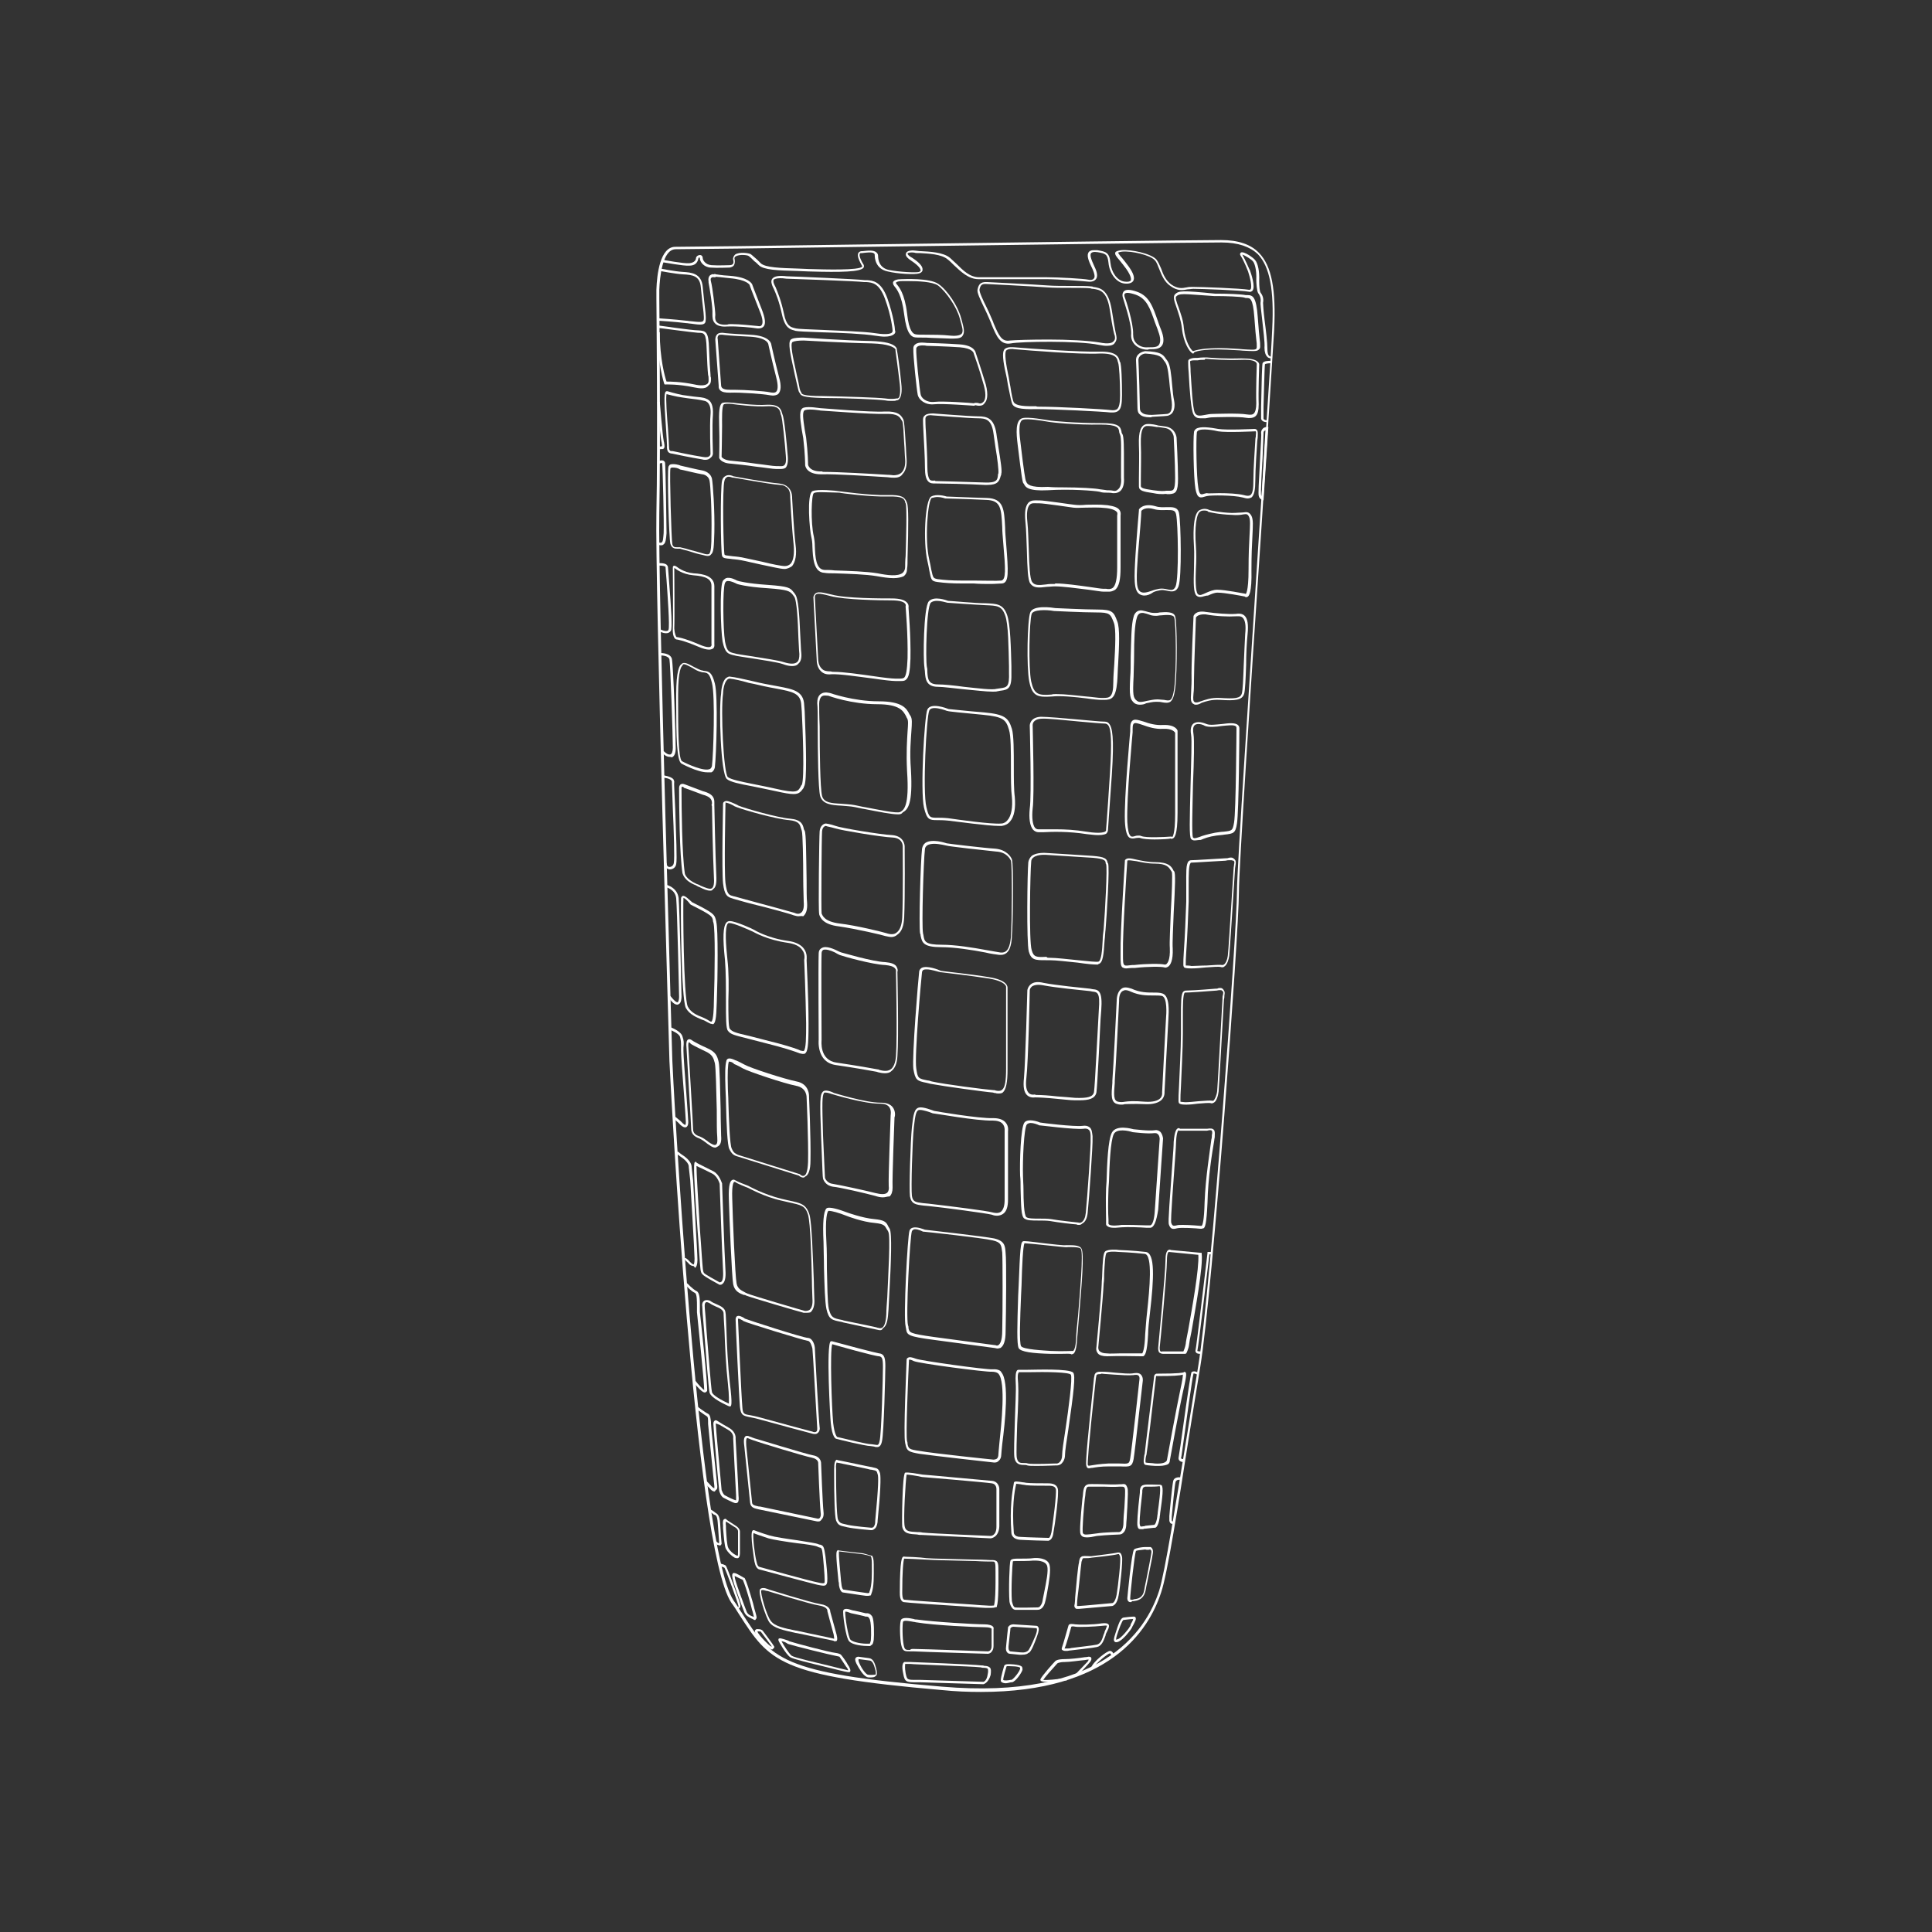 <?xml version="1.0" encoding="utf-8"?>
<!-- Generator: Adobe Illustrator 19.0.0, SVG Export Plug-In . SVG Version: 6.00 Build 0)  -->
<svg version="1.1" baseProfile="tiny" id="Livello_1"
	 xmlns="http://www.w3.org/2000/svg" xmlns:xlink="http://www.w3.org/1999/xlink" x="0px" y="0px" width="400px" height="400px"
	 viewBox="0 0 400 400" xml:space="preserve">
<rect x="0" y="0" width="400" height="400" fill="#333333" stroke="none"/>
<g id="XMLID_706_">
	<g id="XMLID_896_">
		<path id="XMLID_3374_" fill="#FFFFFF" d="M203.1,350.3c-2.6,0-5.3-0.1-8.2-0.4c-33.7-2.9-35.6-5.9-41.9-15.7
			c-0.5-0.8-1-1.6-1.6-2.4c-7.7-11.7-12.6-108-12.8-112.1c0-1-3-99-2.7-113.4c0.3-14.3,0-44.1,0-44.6c0-0.1,0-0.7,0-1.7
			c0.1-3.3,0.8-8.9,3.9-8.9c1.6,0,19.3-0.2,39.7-0.5c30.3-0.4,68.1-0.9,73.3-0.9c3.6,0,6.2,0.9,7.9,2.7c2.6,2.7,3.5,7.6,3.1,15.9
			c-0.3,5.1-1.4,22.2-2.7,42c-2.1,31-4.6,69.6-4.6,74.5c0,8.2-5.4,82.3-8,98.2c-0.7,4.3-1.5,9.1-2.3,14.2
			c-2.2,14.1-4.5,28.7-5.8,32.5C237.8,337.7,229.6,350.3,203.1,350.3z M252.9,50.2c-5.2,0-42.9,0.5-73.3,0.9
			c-20.4,0.3-38,0.5-39.7,0.5c-2.8,0-3.3,5.9-3.4,8.4c0,1,0,1.7,0,1.7v0c0,0.3,0.3,30.2,0,44.6c-0.3,14.3,2.7,112.4,2.7,113.3
			c0,1,5.1,100.3,12.7,111.8c0.6,0.8,1.1,1.7,1.6,2.4c6.2,9.7,8,12.6,41.5,15.4c32.7,2.8,42.2-11.2,45-19.9
			c1.2-3.8,3.5-18.4,5.8-32.4c0.8-5.1,1.6-9.9,2.3-14.2c2.6-15.9,8-89.9,8-98.1c0-4.9,2.6-43.5,4.6-74.5c1.3-19.8,2.5-36.9,2.7-42
			c0.4-8.1-0.5-12.9-3-15.5C258.8,51.1,256.4,50.2,252.9,50.2z"/>
	</g>
	<g id="XMLID_895_">
		<path id="XMLID_3373_" fill="#FFFFFF" d="M263.3,74.2c-0.2,0-0.6,0-0.9-0.3c-0.4-0.4-0.6-1-0.6-1.9c0.1-1.2-0.3-3.9-0.5-6
			c-0.2-1.9-0.4-3.1-0.3-3.5c0.1-0.8-0.2-1.4-0.5-1.8c-0.3-0.4-0.4-2.2-0.4-2.7c0.1-2.3-0.4-3.6-0.7-3.9c-0.3-0.4-1.6-1.2-2.2-1.4
			c0.7,1.2,1.5,3.2,1.6,3.3c0.2,0.6,1.2,3.4,0.5,4.2c-0.1,0.1-0.4,0.3-0.7,0.2c-1.6-0.3-9.9-0.6-11.5-0.6c-0.4,0-0.8,0.1-1.2,0.1
			c-1,0.2-2.1,0.4-3.6-0.7c-1.3-0.9-1.8-2.3-2.3-3.5c-0.3-0.7-0.5-1.4-0.9-1.8c-0.9-1.1-4.9-2-6.8-1.8c-0.7,0.1-0.8,0.2-0.8,0.2
			c0,0.1,0.4,0.7,0.8,1.1c0.4,0.5,0.9,1.1,1.4,1.8c1,1.4,1.3,2.4,0.9,3c-0.3,0.4-0.9,0.6-1.8,0.5c-1.7-0.2-3.1-2.1-3.3-4.3
			c-0.2-1.8-0.6-1.9-2.3-2.2l-0.1,0c-0.6-0.1-1,0-1.2,0.2c-0.3,0.4,0,1.3,0.7,2.8c0.6,1.2,0.7,2.1,0.3,2.6c-0.3,0.4-0.9,0.6-1.7,0.5
			c-0.9-0.1-6.1-0.5-8.6-0.5h-14c-2.1,0-3.7-1.6-5.1-2.9c-0.4-0.4-0.9-0.9-1.3-1.2c-1.3-1.1-4-1.2-5.7-1.3c-0.6,0-1,0-1.2-0.1
			c-0.6-0.1-1.4,0-1.4,0.2c0,0-0.1,0.3,1,0.9c1.5,1,2.2,1.8,2.1,2.5c0,0.3-0.3,0.6-0.7,0.7c-0.9,0.3-4.5,0.1-6.5-0.4
			c-2.5-0.5-2.7-2.7-2.7-3.4c0-0.1,0-0.2-0.1-0.3c-0.4-0.4-1.7-0.2-2.5-0.1l-0.2,0c-0.3,0-0.3,0.1-0.3,0.2c-0.2,0.4,0.4,1.6,0.8,2.2
			c0.1,0.2,0.1,0.4,0,0.6c-0.6,0.9-4.5,1-11.4,0.8l-2.4-0.1c-3.9-0.1-6.9-0.2-7.9-1.2c-0.3-0.3-0.6-0.6-0.9-0.8
			c-0.5-0.5-0.9-0.9-1.2-1.1c-0.2-0.2-2-0.4-2.7,0.1c-0.2,0.1-0.3,0.3-0.2,0.6c0.1,0.6,0,1-0.2,1.3c-0.4,0.4-0.9,0.4-1,0.4
			c-0.1,0-2.5,0.1-3.8,0c-1.4-0.1-2.2-1.2-2.2-1.9c0-0.1-0.1-0.2-0.1-0.2c0,0-0.2,0-0.2,0.2c-0.2,1-0.8,1.5-1.9,1.5
			c-1.2,0.1-5.3-0.7-5.5-0.7l0.1-0.5c0,0,4.2,0.8,5.4,0.7c1.1-0.1,1.4-0.7,1.4-1.1c0.1-0.4,0.5-0.6,0.8-0.6c0.4,0,0.6,0.3,0.6,0.7
			c0,0.3,0.5,1.3,1.8,1.4c1.3,0.1,3.7,0,3.8,0c0,0,0.4,0,0.6-0.2c0.2-0.2,0.2-0.5,0.1-0.9c-0.1-0.4,0.1-0.8,0.4-1.1
			c0.9-0.6,2.8-0.3,3.2-0.1c0.3,0.2,0.7,0.6,1.3,1.1c0.2,0.2,0.5,0.5,0.8,0.8c0.9,0.9,4.2,1,7.6,1.1l2.4,0.1
			c3.4,0.1,10.4,0.3,11-0.5c0,0,0,0,0-0.1c-0.6-1.1-1.1-2.1-0.8-2.7c0.1-0.2,0.4-0.4,0.7-0.4l0.2,0c1-0.1,2.3-0.3,2.9,0.3
			c0.2,0.2,0.3,0.4,0.3,0.7c0,0.7,0.2,2.5,2.3,2.9c2,0.4,5.5,0.6,6.2,0.4c0.2-0.1,0.3-0.2,0.3-0.3c0-0.2-0.1-0.8-1.9-2
			c-0.6-0.4-1.4-1-1.1-1.6c0.2-0.6,1.5-0.6,2-0.5c0.2,0,0.6,0.1,1.1,0.1c1.7,0.1,4.6,0.2,6,1.4c0.4,0.4,0.9,0.8,1.3,1.2
			c1.4,1.4,2.8,2.8,4.7,2.8h14c2.5,0,7.7,0.3,8.6,0.5c0.4,0.1,1,0.1,1.2-0.3c0.2-0.2,0.2-0.8-0.4-2.1c-0.9-1.8-1.1-2.7-0.7-3.3
			c0.4-0.5,1.1-0.4,1.7-0.4l0.1,0c1.7,0.3,2.5,0.4,2.7,2.6c0.2,2,1.4,3.7,2.9,3.9c0.7,0.1,1.1,0,1.3-0.2c0.1-0.2,0.2-0.8-0.9-2.4
			c-0.5-0.7-1-1.3-1.4-1.8c-0.7-0.8-1-1.2-0.9-1.6c0.1-0.3,0.6-0.4,1.2-0.5c2.1-0.2,6.2,0.7,7.3,1.9c0.4,0.5,0.7,1.2,1,1.9
			c0.4,1.2,1,2.5,2.1,3.3c1.3,0.9,2.2,0.8,3.2,0.6c0.4-0.1,0.8-0.1,1.3-0.1c1.6,0,10,0.3,11.6,0.6c0.2,0,0.2,0,0.3-0.1
			c0.4-0.4-0.1-2.5-0.5-3.7c0,0-0.8-2.1-1.5-3.2c-0.3-0.4-0.1-0.6,0-0.7c0.6-0.4,2.8,1.2,3,1.6c0.5,0.6,0.9,2.2,0.8,4.3
			c0,1,0.1,2.2,0.3,2.4c0.3,0.4,0.7,1.1,0.5,2.1c0,0.3,0.1,1.8,0.3,3.4c0.3,2.3,0.6,4.8,0.6,6.1c0,0.7,0.1,1.3,0.4,1.5
			c0.3,0.2,0.6,0.2,0.6,0.2L263.3,74.2C263.3,74.2,263.3,74.2,263.3,74.2z"/>
	</g>
	<g id="XMLID_894_">
		<path id="XMLID_3372_" fill="#FFFFFF" d="M262.3,87.4c-1.1,0-1.2-0.7-1.2-0.7c0-0.6,0-1.4,0-2.5c0.1-5.7,0.2-8.7,0.3-9
			c0.2-0.5,1.3-0.5,1.8-0.5l0,0.5c-0.6,0-1.2,0.1-1.3,0.2c-0.1,0.4-0.2,5.9-0.3,8.8c0,1,0,1.9,0,2.5c0,0,0,0,0,0
			c0,0,0.1,0.3,0.7,0.3V87.4z"/>
	</g>
	<g id="XMLID_893_">
		<path id="XMLID_3369_" fill="#FFFFFF" d="M247,73.2c-0.1,0-0.2-0.1-0.2-0.1c-0.5-0.3-1.8-2.1-2.1-5.2c-0.2-1.6-0.7-3-1.1-4.2
			c-0.5-1.4-0.8-2.3-0.3-2.8c0.8-0.7,1.3-0.8,8.3-0.1h0c0.1,0,0.3,0,0.8,0c1.5,0,4.7,0.1,5.5,0.3c0.1,0,0.3,0,0.4,0
			c1.1,0,1.8,0.4,2.1,4.5c0.2,2.6,0.3,3.8,0.4,4.6c0.1,0.7,0.1,0.9,0.1,1.5c0,0.2,0,0.5-0.3,0.7c-0.4,0.4-1.3,0.3-3.3,0.2
			c-0.8-0.1-1.9-0.1-3.2-0.2c-2.2-0.1-5.2-0.1-6.8,0.5C247.1,73.2,247.1,73.2,247,73.2C247,73.2,247,73.2,247,73.2z M245.2,60.9
			c-1.1,0-1.4,0.2-1.7,0.5c-0.2,0.2,0.1,1.2,0.5,2.2c0.4,1.2,1,2.7,1.1,4.3c0.3,2.9,1.5,4.6,1.9,4.8c0,0,0,0,0,0
			c1.4-0.5,3.8-0.7,7-0.6c1.3,0.1,2.4,0.1,3.2,0.2c1.7,0.1,2.7,0.2,2.9-0.1c0,0,0.1-0.1,0.1-0.4c0-0.6,0-0.8-0.1-1.5
			c-0.1-0.7-0.2-1.9-0.4-4.6c-0.3-4-0.9-4-1.6-4c-0.2,0-0.3,0-0.5-0.1c-0.8-0.2-4-0.3-5.4-0.3c-0.5,0-0.8,0-0.8,0
			C248.1,61.1,246.3,60.9,245.2,60.9z"/>
	</g>
	<g id="XMLID_892_">
		<path id="XMLID_3366_" fill="#FFFFFF" d="M229.1,71.6c-0.5,0-1-0.1-1.6-0.2c-4.3-0.9-16.2-0.7-18.2-0.3c-2.2,0.4-3-1.5-4-3.9
			l-0.1-0.3c-0.4-0.9-0.8-1.9-1.3-2.9c-1-2.1-1.7-3.5-1.5-4.1c0.2-0.9,0.5-1.6,2-1.5c0.2,0,9.9,0.5,12.5,0.7
			c1.3,0.1,3.2,0.1,4.9,0.1c1.8,0,3.4,0,4.1,0.1c0.1,0,0.3,0,0.4,0.1c1.4,0.2,3.2,0.4,3.9,4.9c0.7,4.5,0.9,5,0.9,5.1
			c0,0.1,0.3,0.9-0.3,1.6C230.6,71.4,230,71.6,229.1,71.6z M217.1,70.3c3.9,0,8.1,0.2,10.5,0.6c2,0.4,2.7,0.1,3-0.3
			c0.4-0.4,0.2-1,0.2-1.1c-0.1-0.2-0.4-1.2-1-5.2c-0.6-4.1-2.1-4.3-3.5-4.5c-0.2,0-0.3,0-0.5-0.1c-0.7-0.1-2.3-0.1-4-0.1
			c-1.8,0-3.7,0-5-0.1c-2.6-0.2-12.4-0.7-12.5-0.7h0c-1.1-0.1-1.3,0.3-1.5,1.1c-0.1,0.5,0.7,2.2,1.5,3.8c0.5,1,0.9,2,1.3,2.9
			l0.1,0.3c1.1,2.6,1.7,3.9,3.4,3.6C210.2,70.4,213.4,70.3,217.1,70.3z"/>
	</g>
	<g id="XMLID_891_">
		<path id="XMLID_3363_" fill="#FFFFFF" d="M237.6,72.4c-1,0-2-0.4-2.6-1c-0.6-0.6-0.9-1.4-0.8-2.3c0.1-2.2-1.7-7.3-1.7-7.4l0,0
			c-0.2-0.6-0.1-1.1,0.2-1.4c0.4-0.4,1.3-0.4,2.7,0.1c2.6,0.9,3.3,3.2,4.3,6c0.2,0.6,0.4,1.2,0.7,1.9c0.6,1.5,0.6,2.6,0.2,3.2
			c-0.5,0.8-1.6,0.8-2.4,0.8l-0.3,0C237.7,72.4,237.6,72.4,237.6,72.4z M232.9,61.6c0.1,0.2,1.8,5.3,1.7,7.6c0,0.8,0.2,1.4,0.7,1.9
			c0.6,0.6,1.5,0.9,2.4,0.8l0.3,0c0.8,0,1.7,0,2-0.6c0.3-0.5,0.3-1.4-0.2-2.7c-0.2-0.7-0.5-1.3-0.7-1.9c-1-2.9-1.7-4.9-4-5.7
			c-1.5-0.5-2-0.4-2.2-0.2C232.7,60.9,232.8,61.4,232.9,61.6z"/>
	</g>
	<g id="XMLID_890_">
		<path id="XMLID_3360_" fill="#FFFFFF" d="M197.4,70.1c-0.2,0-0.4,0-0.6,0c-1.9-0.1-3.6-0.1-5-0.2c-1.6,0-2.3,0-2.6-0.1
			c-0.5-0.2-1.5-0.6-2-4.7c-0.5-4.1-1.6-5.3-2-5.8s-0.3-0.7-0.3-0.9c0.2-0.4,0.8-0.6,1.8-0.6c0.3,0,5.8-0.3,7.6,1
			c1.9,1.3,4.1,4.7,4.7,7.1c0.1,0.2,0.1,0.5,0.2,0.7c0.3,1.2,0.6,2.2,0.1,2.9C199.1,69.9,198.5,70.1,197.4,70.1z M188.2,58.2
			c-0.8,0-1.3,0-1.4,0h0c-1.1,0-1.3,0.3-1.3,0.3c0,0.1,0,0.2,0.2,0.4c0.4,0.5,1.6,1.8,2.1,6c0.4,3.8,1.3,4.2,1.7,4.3
			c0.2,0.1,1.3,0.1,2.4,0.1c1.3,0,3.1,0,5,0.2c1.2,0.1,1.9-0.1,2.2-0.4c0.4-0.5,0.1-1.4-0.2-2.5c-0.1-0.2-0.1-0.5-0.2-0.7
			c-0.6-2.3-2.8-5.5-4.5-6.8C193,58.3,190,58.2,188.2,58.2z"/>
	</g>
	<g id="XMLID_889_">
		<path id="XMLID_3357_" fill="#FFFFFF" d="M183.1,69.7c-0.5,0-1.2-0.1-1.9-0.2c-2.5-0.4-7.2-0.6-11-0.7c-3.2-0.1-5.1-0.2-5.5-0.3
			c-0.1,0-0.2-0.1-0.3-0.1c-0.8-0.2-1.9-0.5-2.5-3.3c-0.6-2.8-1.3-4.4-1.7-5.3l-0.2-0.4c-0.2-0.5-0.5-1.2-0.1-1.7
			c0.4-0.5,1.3-0.7,3-0.5c0.7,0,14.9,0.6,16.1,0.8c0.2,0,0.3,0,0.5,0c1.2,0.1,2.9,0.2,4.2,3.7c1.3,3.7,1.6,6.3,1.6,6.7
			c0.1,0.2,0.1,0.5-0.1,0.7C184.8,69.5,184.1,69.7,183.1,69.7z M161.5,57.6c-0.8,0-1.2,0.2-1.3,0.3c-0.2,0.3,0,0.8,0.2,1.2l0.2,0.4
			c0.4,1,1.1,2.6,1.7,5.4c0.5,2.6,1.4,2.8,2.1,3c0.1,0,0.3,0.1,0.4,0.1c0.3,0.1,2.8,0.2,5.4,0.3c3.8,0.2,8.5,0.3,11.1,0.7
			c2.6,0.4,3.3,0,3.4-0.2c0.1-0.1,0.1-0.3,0.1-0.3l0-0.1c0,0-0.2-2.8-1.6-6.6c-1.2-3.2-2.6-3.3-3.8-3.4c-0.2,0-0.3,0-0.5,0
			c-1.2-0.2-15.9-0.7-16.1-0.7l0,0C162.2,57.6,161.8,57.6,161.5,57.6z"/>
	</g>
	<g id="XMLID_888_">
		<path id="XMLID_3354_" fill="#FFFFFF" d="M157.1,68c-0.1,0-0.2,0-0.3,0c-1.2-0.2-4.2-0.5-6.3-0.4c-1.2,0.1-2.1-0.2-2.5-0.7
			c-0.5-0.5-0.5-1.3-0.5-1.9c0.1-1.3-0.6-5.5-0.8-6.5l0,0l0-0.2c-0.1-0.6,0-1,0.3-1.3c0.3-0.2,0.6-0.3,0.8-0.2
			c0.1-0.1,0.3-0.1,0.4,0c0.3,0,1,0.2,2.9,0.3c3.9,0.3,4.5,1.6,4.6,1.7c0,0,0.5,1.4,2,5.2c0.7,1.8,0.9,3,0.4,3.6
			C157.9,67.8,157.6,68,157.1,68z M151.4,67.1c1.9,0,4.2,0.3,5.5,0.4c0.4,0.1,0.7,0,0.8-0.2c0.2-0.3,0.4-1-0.5-3.1
			c-1.5-3.8-2-5.1-2-5.2l0,0c0,0-0.5-1.1-4.1-1.4c-1.9-0.2-2.6-0.3-2.9-0.3l-0.1,0.1l-0.2,0c-0.1,0-0.4-0.1-0.6,0.1
			c-0.2,0.1-0.2,0.4-0.1,0.8l0,0c0.3,1,0.9,6,0.9,6.9c-0.1,0.7,0,1.2,0.3,1.5c0.4,0.4,1.1,0.6,2.2,0.5
			C150.8,67.1,151.1,67.1,151.4,67.1z"/>
	</g>
	<g id="XMLID_887_">
		<path id="XMLID_3353_" fill="#FFFFFF" d="M144.9,67.2c-0.5,0-1.1-0.1-1.9-0.2c-0.3,0-0.6-0.1-0.9-0.1c-2.5-0.3-5.8-0.5-5.8-0.5
			l0-0.5c0,0,3.3,0.2,5.8,0.5c0.3,0,0.6,0.1,0.9,0.1c1.9,0.2,2.6,0.3,2.7-0.3c0.1-0.6-0.1-2.1-0.3-3.8c-0.1-1-0.2-2-0.3-2.9
			c-0.2-2.4-1.7-2.6-3.7-2.7c-1.7-0.1-4.7-0.7-4.8-0.7l0.1-0.5c0,0,3,0.6,4.7,0.7c1.6,0.1,3.9,0.2,4.1,3.2c0.1,1,0.2,1.9,0.3,2.9
			c0.2,1.7,0.4,3.2,0.3,3.9C146.1,67,145.7,67.2,144.9,67.2z"/>
	</g>
	<g id="XMLID_886_">
		<path id="XMLID_3352_" fill="#FFFFFF" d="M145.2,80.4c-0.4,0-1-0.1-1.5-0.2c-3.3-0.7-5.8-0.6-5.9-0.6l-0.2,0l-0.1-0.2
			c0,0-1.4-4.3-1.4-10.6l0.5,0c0,5.5,1.1,9.4,1.4,10.2c0.7,0,2.9,0,5.8,0.6c1.3,0.3,2.2,0.2,2.6-0.1c0.4-0.3,0.3-0.8,0.3-1.2
			c0-0.2,0-0.4-0.1-0.7c-0.1-0.9-0.2-2.7-0.3-5.4c-0.1-3.3-0.5-3.3-1.8-3.3c-1.4-0.1-7.9-1-8.2-1l0.1-0.5c0.1,0,6.8,1,8.2,1
			c1.6,0.1,2.1,0.3,2.2,3.8c0.1,2.6,0.2,4.3,0.3,5.3c0,0.3,0,0.5,0.1,0.7c0,0.4,0.1,1.2-0.5,1.6C146.3,80.3,145.8,80.4,145.2,80.4z"
			/>
	</g>
	<g id="XMLID_885_">
		<path id="XMLID_3349_" fill="#FFFFFF" d="M160,81.9c-0.3,0-0.7-0.1-0.8-0.1c-0.9-0.2-5.9-0.6-8.1-0.5c-0.9,0-1.6-0.1-2-0.5
			c-0.4-0.4-0.3-0.9-0.3-0.9l-0.7-9.5c0-0.5,0.1-0.9,0.4-1.2c0.2-0.2,0.5-0.3,1-0.3l0.1,0c0.8,0.1,1.7,0.2,5.7,0.4
			c4.3,0.2,4.4,2,4.4,2.1l0,0c0,0,0.6,2.8,1.6,6.7c0.5,1.8,0.4,2.9-0.2,3.5C160.8,81.8,160.4,81.9,160,81.9z M152,80.7
			c2.4,0,6.4,0.3,7.3,0.5c0.5,0.1,1.1,0.2,1.4-0.1c0.3-0.3,0.5-1.1,0-3c-1-3.9-1.6-6.7-1.6-6.7c0-0.1-0.1-1.5-3.9-1.7
			c-4-0.2-4.9-0.3-5.7-0.4l-0.1,0c-0.3,0-0.5,0-0.6,0.1c-0.2,0.2-0.3,0.5-0.2,0.8l0.7,9.6c0,0,0,0.3,0.2,0.5
			c0.3,0.3,0.8,0.4,1.6,0.4C151.3,80.7,151.6,80.7,152,80.7z"/>
	</g>
	<g id="XMLID_884_">
		<path id="XMLID_3343_" fill="#FFFFFF" d="M184.6,83c-0.4,0-0.8,0-1.3-0.1c-1.4-0.2-8.1-0.5-12.9-0.5c-4.3-0.1-4.6-0.5-4.8-1
			c0,0,0-0.1-0.1-0.1c-0.2-0.3-0.3-0.9-0.6-2.2c-0.2-0.8-0.4-1.8-0.7-3.2c-0.9-4-1-5.4-0.3-5.7c0.5-0.3,1.7-0.3,2.5-0.3l0,0
			c0.1,0,8.4,0.6,13.9,0.7c2.9,0.1,4.6,0.5,5.2,1.3c0.2,0.2,0.2,0.5,0.2,0.6c0.1,0.4,0.6,3.7,0.9,6.9c0.2,1.7,0,2.8-0.5,3.3
			c-0.2,0.2-0.5,0.2-0.6,0.2C185.5,83,185.1,83,184.6,83z M166.4,70.5c-1.1,0-1.9,0.1-2.3,0.3c-0.6,0.3,0.2,3.7,0.5,5.1
			c0.3,1.4,0.5,2.4,0.7,3.2c0.2,1.1,0.3,1.7,0.5,2c0.1,0.1,0.1,0.1,0.1,0.2c0.1,0.3,0.3,0.7,4.4,0.7c4.8,0.1,11.5,0.3,13,0.5
			c1.4,0.2,2.3,0,2.3,0l0.1,0l0.1,0c0,0,0,0,0,0c0,0,0.1,0,0.2-0.1c0.2-0.1,0.5-0.7,0.3-2.8c-0.4-3.5-0.9-6.9-0.9-7l0-0.1l0-0.1l0,0
			c0,0,0-0.1-0.1-0.2c-0.3-0.3-1.3-1-4.8-1.1C174.9,71,166.7,70.5,166.4,70.5z"/>
	</g>
	<g id="XMLID_883_">
		<path id="XMLID_3340_" fill="#FFFFFF" d="M202.8,84c-0.1,0-0.2,0-0.3,0c-0.4-0.1-0.6-0.1-0.7-0.1l0,0.1l-0.2,0
			c-0.1,0-6.5-0.5-8.2-0.3c-1.8,0.2-3.2-0.9-3.4-2c-0.2-0.9-1-8.3-0.9-9.6c0-0.3,0.1-0.6,0.4-0.8c0.7-0.6,2.2-0.3,2.4-0.3
			c0.3,0,4,0.1,6.8,0.3c3.1,0.2,3.3,1.7,3.3,1.7l0,0c0,0,1.1,3.3,2.1,6.6c0.6,2.3,0.2,3.4-0.2,3.8C203.6,83.9,203.2,84,202.8,84z
			 M202,83.4c0.2,0,0.5,0,0.7,0.1c0.3,0.1,0.6,0,0.9-0.3c0.3-0.3,0.7-1.2,0.1-3.4c-0.9-3.3-2.1-6.6-2.1-6.6c0-0.1-0.2-1.1-2.9-1.3
			c-2.9-0.2-6.8-0.3-6.8-0.3l0,0c-0.4-0.1-1.6-0.2-2,0.2c-0.1,0.1-0.2,0.2-0.2,0.4c-0.1,1.2,0.7,8.5,0.9,9.4
			c0.1,0.8,1.2,1.8,2.9,1.6c1.7-0.2,7.4,0.2,8.2,0.3C201.7,83.4,201.8,83.4,202,83.4z"/>
	</g>
	<g id="XMLID_882_">
		<path id="XMLID_3337_" fill="#FFFFFF" d="M230.4,85.4c-0.2,0-0.4,0-0.5,0c-1.6-0.2-11.8-0.7-15.3-0.7c-3.6,0.1-4.6-0.3-5-1
			c-0.2-0.4-0.4-1.5-0.8-3.4c-0.2-0.9-0.3-1.9-0.5-2.7c-0.7-3-0.8-4.6-0.4-5.2c0.5-0.7,1.9-0.5,2.1-0.5c3.5,0.3,13.6,1,17.5,0.9
			c3.8-0.1,4.1,1.2,4.3,1.9c0,0.1,0,0.2,0.1,0.2c0.3,0.6,0.4,4.1,0.4,6.9c0,1.8-0.2,2.8-0.7,3.2C231.3,85.3,230.8,85.4,230.4,85.4z
			 M215.1,84.2c4,0,13.3,0.5,14.8,0.7c0.7,0.1,1.1,0,1.4-0.2c0.4-0.4,0.6-1.2,0.6-2.9c0-3.1-0.2-6.2-0.4-6.7c0-0.1-0.1-0.2-0.1-0.3
			c-0.1-0.6-0.4-1.7-3.8-1.6c-4,0.2-14-0.6-17.6-0.9l0,0c-0.3-0.1-1.4-0.1-1.7,0.3c-0.2,0.3-0.3,1.4,0.4,4.8
			c0.2,0.8,0.3,1.8,0.5,2.7c0.2,1.4,0.5,2.9,0.7,3.2c0.3,0.4,1,0.9,4.5,0.8C214.7,84.2,214.9,84.2,215.1,84.2z"/>
	</g>
	<g id="XMLID_881_">
		<path id="XMLID_3334_" fill="#FFFFFF" d="M238.1,86.4c-1,0-1.7-0.2-2.1-0.6c-0.4-0.3-0.5-0.8-0.5-1.4c0-0.9-0.2-8.2-0.3-9.7
			c-0.1-1.4,1.2-1.9,1.9-2l0,0l0,0c3.2,0.1,3.7,0.7,4.3,1.6c0.1,0.1,0.2,0.3,0.3,0.4c0.6,0.8,0.8,2.9,1,5.2c0.1,1.1,0.2,2.2,0.4,3.1
			c0.2,1.1,0,2-0.4,2.5c-0.4,0.5-1,0.6-1.1,0.6c0,0-0.8,0.1-3.1,0.2C238.4,86.4,238.3,86.4,238.1,86.4z M237.1,73.2
			c-0.2,0-1.5,0.3-1.4,1.5c0.1,1.5,0.3,8.8,0.3,9.7c0,0.5,0.1,0.8,0.4,1c0.4,0.4,1.1,0.5,2.1,0.5c2.2-0.1,3-0.2,3.1-0.2
			c0,0,0.4,0,0.7-0.4c0.3-0.4,0.4-1.2,0.3-2.1c-0.1-0.9-0.3-2-0.4-3.1c-0.2-2.1-0.4-4.3-0.9-5c-0.1-0.2-0.2-0.3-0.3-0.4
			C240.5,73.9,240.2,73.4,237.1,73.2z"/>
	</g>
	<g id="XMLID_880_">
		<path id="XMLID_3331_" fill="#FFFFFF" d="M248.5,86.6c-0.6,0-1.1-0.2-1.4-0.8c-0.5-0.9-0.8-4.8-1-8.7c-0.1-1-0.1-1.8-0.1-2.1
			c0-0.2,0-0.4,0.1-0.5c0.3-0.3,0.9-0.4,1.4-0.4c0.2,0,0.3,0,0.4,0c0.8-0.1,1.6-0.1,1.6-0.1l0,0l0.3,0c1.2,0.1,3.7,0.3,7.2,0.2
			c1.8,0,3,0.2,3.5,0.8c0.3,0.3,0.2,0.7,0.2,0.7c0,0-0.2,5.6-0.1,8c0,1.3-0.2,2.1-0.7,2.5c-0.5,0.4-1.3,0.4-1.9,0.3
			c-1.5-0.3-6.8-0.1-6.9-0.1c-0.5,0-1,0.1-1.5,0.2C249.3,86.6,248.9,86.6,248.5,86.6z M249.1,74.5c-0.3,0-0.7,0-1.1,0.1
			c-0.1,0-0.3,0-0.5,0c-0.4,0-0.9,0-1.1,0.2c0,0,0,0,0,0.1c0,0.3,0.1,1.1,0.1,2.1c0.2,2.7,0.4,7.6,0.9,8.5c0.4,0.7,1,0.6,2.1,0.4
			c0.5-0.1,1-0.2,1.6-0.2c0.2,0,5.4-0.2,7,0.1c0.8,0.1,1.2,0.1,1.5-0.2c0.3-0.3,0.5-1,0.5-2.1c-0.1-2.4,0.1-8,0.1-8.1
			c0,0,0-0.2-0.1-0.3c-0.2-0.3-0.9-0.7-3.1-0.6c-3.5,0.1-6-0.1-7.2-0.2l-0.3,0C249.5,74.5,249.4,74.5,249.1,74.5z"/>
	</g>
	<g id="XMLID_879_">
		<path id="XMLID_3328_" fill="#FFFFFF" d="M146,95.2c-0.2,0-0.4,0-0.7-0.1c-1.9-0.3-5.8-1.1-6.2-1.2c0,0-0.1,0-0.1,0
			c-0.5-0.1-1-0.3-0.9-1.7c0-0.4-0.1-1.8-0.2-3.4c-0.5-6.7-0.4-7.7,0.1-7.8l0.1,0l0.1,0c0,0,1.6,0.5,3.2,0.8
			c0.7,0.1,1.5,0.2,2.2,0.3c1.1,0.1,2.1,0.2,2.5,0.4c1.2,0.4,1.6,1.5,1.5,3.4c-0.2,2.2,0,8,0,8c0,0,0,0.5-0.4,0.8
			C146.8,95.1,146.5,95.2,146,95.2z M138,81.6c-0.2,0.8,0.1,4.8,0.3,7.2c0.1,1.7,0.2,3,0.2,3.5c0,1,0.2,1.1,0.6,1.1
			c0.1,0,0.1,0,0.2,0c0.4,0.1,4.2,0.9,6.2,1.2c0.6,0.1,1.1,0.1,1.4-0.2c0.2-0.2,0.2-0.4,0.2-0.4c0-0.2-0.2-5.9,0-8.1
			c0.2-2.4-0.8-2.8-1.2-2.9c-0.4-0.1-1.4-0.3-2.4-0.4c-0.8-0.1-1.6-0.2-2.2-0.3C139.8,82.1,138.5,81.7,138,81.6z"/>
	</g>
	<g id="XMLID_878_">
		<path id="XMLID_3319_" fill="#FFFFFF" d="M161.6,97.1c-0.2,0-0.4,0-0.6,0l-0.3,0c-0.7,0-2.4-0.3-4.3-0.5c-2-0.3-4-0.5-5-0.6
			c-2.2-0.1-2.5-1.2-2.5-1.2l0,0l0,0c0,0,0.1-4.1,0-6.4c-0.1-3.2,0-4.7,0.7-5c0.7-0.2,2.1,0,2.3,0c0.1,0,4.3,0.6,6.9,0.4
			c2.5-0.1,2.9,0.9,3.1,1.7c0,0.1,0.1,0.2,0.1,0.3c0.4,0.8,0.9,6.1,1.1,8.7c0.1,1.2-0.1,1.9-0.4,2.3C162.5,97,162.1,97.1,161.6,97.1
			z M149.4,94.6c0.1,0.1,0.5,0.7,2.1,0.8c1,0.1,3.1,0.3,5,0.6c1.8,0.2,3.5,0.5,4.2,0.5l0.3,0c0.6,0,1.1,0.1,1.4-0.2
			c0.3-0.3,0.4-0.9,0.3-1.9c-0.2-2.7-0.7-7.8-1-8.5c-0.1-0.1-0.1-0.3-0.1-0.4c-0.2-0.7-0.5-1.5-2.6-1.4c-2.7,0.2-7-0.4-7-0.4l0,0
			c-0.4-0.1-1.6-0.2-2.1,0c-0.5,0.2-0.4,3.2-0.4,4.5C149.5,90.4,149.4,94.1,149.4,94.6z"/>
	</g>
	<g id="XMLID_877_">
		<path id="XMLID_3316_" fill="#FFFFFF" d="M185.2,98.9c-0.1,0-0.1,0-0.2,0c-0.2,0-0.6,0-1.3-0.1c-3.3-0.2-11-0.7-13.5-0.6
			c-0.1,0-0.1,0-0.2,0c-3.1,0-3.3-1.8-3.3-1.9c0,0,0-2.3-0.4-5.6c-0.1-0.6-0.2-1.2-0.3-1.7c-0.4-2.6-0.6-4.3,0.4-4.6
			c1.1-0.3,3.2,0.1,3.4,0.1c0.4,0,10.5,0.9,13.4,0.7c2.8-0.1,3.3,0.8,3.7,1.4c0,0.1,0.1,0.1,0.1,0.2c0.2,0.3,0.3,1.7,0.5,4.9
			c0.1,1.1,0.1,2.3,0.2,3.3c0.1,1.4-0.2,2.5-0.8,3.1C186.5,98.8,185.7,98.9,185.2,98.9z M170.6,97.7c2.9,0,10,0.4,13.1,0.6
			c0.6,0,1.1,0.1,1.3,0.1c0.5,0,1.2-0.1,1.7-0.6c0.5-0.5,0.8-1.5,0.7-2.7c-0.1-1-0.1-2.2-0.2-3.3c-0.1-1.9-0.2-4.3-0.4-4.6
			c-0.1-0.1-0.1-0.2-0.2-0.3c-0.3-0.5-0.7-1.3-3.2-1.2c-3.1,0.1-13.1-0.7-13.5-0.7l0,0c0,0-2.2-0.4-3.2-0.1c-0.7,0.2-0.4,1.9-0.1,4
			c0.1,0.5,0.2,1.1,0.3,1.7c0.4,3.3,0.4,5.6,0.4,5.6c0,0,0.2,1.5,2.9,1.4C170.3,97.7,170.4,97.7,170.6,97.7z"/>
	</g>
	<g id="XMLID_876_">
		<path id="XMLID_3307_" fill="#FFFFFF" d="M204.4,100.4c-0.2,0-0.4,0-0.5,0c-3.3-0.2-9-0.3-10-0.3c-0.1,0-0.2,0-0.3,0
			c-0.5,0-1,0-1.4-0.4c-0.5-0.5-0.7-1.4-0.7-2.9c0-2.1-0.2-5.2-0.3-7.2c-0.1-1.7-0.1-2.3-0.1-2.5c0,0,0-0.1,0-0.1c0-0.3,0-0.7,0.4-1
			c0.3-0.3,0.9-0.4,1.7-0.4l0,0c0.1,0,7.6,0.6,9.3,0.6c1.8,0,3.3,0.3,3.8,3.6c0.1,0.9,0.3,1.8,0.4,2.7c0.5,3.1,0.8,5.1,0.6,5.6
			c0,0.1,0,0.3-0.1,0.4C206.9,99.6,206.6,100.4,204.4,100.4z M193.8,99.6c1.1,0,6.7,0.2,10.1,0.3c2.5,0.1,2.6-0.6,2.7-1.4
			c0-0.2,0-0.3,0.1-0.5c0.1-0.5-0.2-3.1-0.6-5.4c-0.1-0.9-0.3-1.9-0.4-2.8c-0.4-3-1.6-3.2-3.3-3.2c-1.7,0-9-0.6-9.3-0.6l0,0
			c-0.6-0.1-1.1,0-1.3,0.2c-0.2,0.2-0.2,0.4-0.2,0.6c0,0.1,0,0.1,0,0.2c0,0.1,0,1.2,0.1,2.4c0.1,2,0.3,5.1,0.3,7.3
			c0,1.4,0.2,2.2,0.5,2.6c0.3,0.3,0.6,0.2,1.1,0.2C193.6,99.6,193.7,99.6,193.8,99.6z"/>
	</g>
	<g id="XMLID_875_">
		<path id="XMLID_3304_" fill="#FFFFFF" d="M230.7,102.1c-0.1,0-0.2,0-0.3,0c-0.5-0.1-0.9-0.1-1.3-0.1c-0.5,0-0.9,0-1.5-0.2
			c-1-0.2-6-0.6-10.7-0.3c-3.9,0.2-4.6-0.6-4.9-1.3c0,0,0-0.1-0.1-0.1c-0.2-0.2-0.4-1.4-1.2-8c-0.3-2.4-0.5-5,0.9-5.5
			c1.2-0.4,5.2,0.4,5.4,0.4c1,0.2,6,0.6,10.8,0.6c0.1,0,0.2,0,0.3,0c3.5,0,3.9,0.7,4.1,1.8c0,0.2,0.1,0.4,0.2,0.5
			c0.3,0.6,0.3,2.8,0.3,5.8c0,1.3,0,2.5,0,3.2c0.1,1.3-0.2,2.3-0.8,2.8C231.5,102,231.1,102.1,230.7,102.1z M220.1,100.9
			c3.5,0,6.7,0.2,7.6,0.4c0.6,0.1,1,0.1,1.5,0.2c0.4,0,0.8,0,1.3,0.1c0.4,0.1,0.7,0,1-0.3c0.5-0.4,0.7-1.3,0.6-2.4c0-0.8,0-2,0-3.3
			c0-2.2,0.1-5-0.2-5.6c-0.1-0.2-0.2-0.5-0.2-0.7c-0.1-0.7-0.3-1.4-3.9-1.4c-4.8,0.1-9.9-0.4-10.9-0.6l0,0c-1.1-0.2-4.2-0.7-5.1-0.4
			c-1.1,0.3-0.7,3.4-0.5,4.9c0.7,6,1,7.6,1.1,7.8c0,0,0.1,0.1,0.1,0.2c0.2,0.4,0.6,1.2,4.5,1C218,100.9,219.1,100.9,220.1,100.9z"/>
	</g>
	<g id="XMLID_874_">
		<path id="XMLID_3301_" fill="#FFFFFF" d="M240.8,102.3c-0.5,0-1.1,0-2-0.2c-2.1-0.3-3-0.5-3-1.4c0-0.2,0-0.7,0-1.5
			c0-1.9,0.1-5.1,0-7.1c-0.1-2.8,0.4-4.1,1.6-4.3c0.9-0.1,2.1,0.2,2.4,0.3c0.2,0,0.6,0.1,1.5,0.2c2.1,0.3,2.3,2.3,2.3,2.3
			c0,0.1,0.3,5.7,0.3,8.5c0,2.8-0.5,3.1-1.7,3.2c-0.2,0-0.4,0-0.6,0C241.4,102.2,241.1,102.3,240.8,102.3z M237.8,88.2
			c-0.1,0-0.3,0-0.4,0c-0.6,0.1-1.3,0.5-1.2,3.8c0.1,2,0,5.2,0,7.1c0,0.8,0,1.3,0,1.5c0,0.4,0.4,0.6,2.6,0.9
			c1.5,0.2,2.1,0.2,2.7,0.1c0.2,0,0.4,0,0.6,0c0.8,0,1.2,0,1.2-2.7c0-2.8-0.3-8.4-0.3-8.5c0,0-0.2-1.6-1.9-1.8
			c-1.2-0.2-1.4-0.2-1.4-0.2v0l0,0c0,0,0,0,0,0C239.6,88.5,238.7,88.2,237.8,88.2z"/>
	</g>
	<g id="XMLID_873_">
		<path id="XMLID_3298_" fill="#FFFFFF" d="M258.3,103.2c-0.3,0-0.6-0.1-1-0.2c-1.9-0.5-6.6-0.5-7.4-0.3c-0.1,0-0.3,0.1-0.4,0.1
			c-0.4,0.1-0.8,0.3-1.2,0.1c-0.4-0.2-0.6-0.7-0.8-1.7c-0.4-2.3-0.5-10.4-0.3-11.7c0-0.3,0.2-0.5,0.4-0.7c0.9-0.6,2.9-0.3,4.6,0
			c1.7,0.3,7.5,0,7.5,0h0c0.3,0,0.4,0.1,0.5,0.2c0.3,0.3,0.2,0.9,0.2,1.3c0,0.1,0,0.1,0,0.1c0,0,0,0.4-0.1,0.9
			c-0.1,1.7-0.4,5.8-0.4,8.2c0,1.8-0.2,3-0.8,3.5C258.9,103.1,258.6,103.2,258.3,103.2z M252.4,102.1c1.8,0,3.9,0.1,5.1,0.4
			c0.7,0.2,1.1,0.2,1.4,0c0.5-0.4,0.6-1.5,0.6-3.1c0-2.4,0.3-6.4,0.4-8.2c0-0.5,0.1-0.8,0.1-0.8c0,0,0-0.1,0-0.2
			c0-0.2,0.1-0.7,0-0.9c0,0,0,0-0.1,0c-0.2,0-5.9,0.3-7.7,0c-0.8-0.2-3.4-0.7-4.2-0.1c-0.1,0.1-0.2,0.2-0.2,0.3
			c-0.2,1.3-0.1,9.3,0.3,11.5c0.1,0.8,0.3,1.2,0.5,1.3c0.2,0.1,0.5,0,0.8-0.1c0.1,0,0.3-0.1,0.4-0.1
			C250.2,102.2,251.2,102.1,252.4,102.1z"/>
	</g>
	<g id="XMLID_872_">
		<path id="XMLID_3282_" fill="#FFFFFF" d="M261.6,103.6l-0.3-0.1c-0.2-0.1-0.6-0.3-0.7-0.9c-0.1-0.3,0-2.6,0.3-7.8
			c0.1-2.5,0.3-4.8,0.2-5.2c0-0.3,0.1-0.6,0.3-0.8c0.3-0.4,0.9-0.4,0.9-0.4l0.3,0L261.6,103.6z M262,89.1c-0.1,0-0.2,0.1-0.3,0.2
			c-0.1,0.1-0.1,0.2-0.1,0.4c0,0.4-0.1,2.6-0.2,5.2c-0.2,3.1-0.4,7.2-0.3,7.6c0,0.1,0.1,0.2,0.1,0.2L262,89.1z"/>
	</g>
	<g id="XMLID_871_">
		<path id="XMLID_3281_" fill="#FFFFFF" d="M136.8,93c-0.2,0-0.3,0-0.5-0.1l0.1-0.5c0.1,0,0.4,0.1,0.6,0c0.1,0,0.1-0.2,0-0.7
			c0-0.2-0.1-0.3-0.1-0.5c-0.2-0.9-0.8-7.7-0.8-8l0.5,0c0,0.1,0.6,7.1,0.8,8c0,0.2,0.1,0.3,0.1,0.5c0.1,0.6,0.2,1.1-0.3,1.3
			C137.2,92.9,137,93,136.8,93z"/>
	</g>
	<g id="XMLID_870_">
		<path id="XMLID_3276_" fill="#FFFFFF" d="M136.8,112.9c-0.2,0-0.4-0.1-0.6-0.1l0.1-0.5c0.4,0.1,0.6,0.1,0.7,0
			c0.3-0.2,0.3-0.9,0.4-1.9c0.1-1.9-0.2-13.8-0.3-14.4c0-0.1,0-0.1,0-0.1c-0.1-0.1-0.4,0-0.6,0.1l-0.2-0.5c0.1-0.1,0.7-0.3,1.1-0.1
			c0.1,0.1,0.3,0.2,0.3,0.5c0.1,0.7,0.3,12.5,0.3,14.5c-0.1,1.3-0.2,2-0.6,2.3C137.2,112.9,137,112.9,136.8,112.9z"/>
	</g>
	<g id="XMLID_869_">
		<path id="XMLID_3273_" fill="#FFFFFF" d="M146.5,115.1c-0.3,0-0.6-0.1-1-0.2c-1-0.2-2-0.5-2.9-0.8c-0.8-0.2-1.5-0.4-1.8-0.5
			c-0.1,0-0.3,0-0.5,0c-0.5,0-1.2,0-1.5-1c-0.3-1-0.7-15.1-0.4-16c0.1-0.2,0.2-0.3,0.3-0.4c0.7-0.3,2.1,0.1,2.2,0.2
			c0,0,3.8,0.9,4.5,1c1,0.2,1.8,0.8,2,1.7c0.2,1,0.6,6.6,0.5,11.1c-0.1,2.9-0.1,4.1-0.7,4.6C147,115.1,146.7,115.1,146.5,115.1z
			 M139.3,96.8c-0.2,0-0.3,0-0.4,0.1c-0.1,0-0.1,0.1-0.1,0.1c-0.2,0.9,0.2,14.8,0.4,15.7c0.2,0.6,0.5,0.6,1,0.6c0.2,0,0.4,0,0.6,0
			c0.3,0.1,1,0.2,1.9,0.5c0.8,0.2,1.9,0.5,2.9,0.8c0.6,0.2,1,0.2,1.2,0.1c0.4-0.3,0.5-1.8,0.5-4.2c0.1-4.5-0.2-10.1-0.4-11l0,0
			c-0.2-1-1.2-1.3-1.5-1.3c-0.8-0.1-4.4-1-4.6-1C140.4,96.9,139.8,96.8,139.3,96.8z"/>
	</g>
	<g id="XMLID_862_">
		<path id="XMLID_3270_" fill="#FFFFFF" d="M162.4,117.8c-0.8,0-2.8-0.5-4.8-0.9c-1.5-0.3-3-0.7-4.1-0.9c-1-0.2-1.8-0.2-2.3-0.3
			c-1-0.1-1.5-0.1-1.7-0.6c-0.3-0.7-0.4-14.2,0-15.6c0.1-0.5,0.4-0.8,0.8-1c0.6-0.3,1.4,0,1.5,0.1c0.5,0.1,7,1.3,9.5,1.5
			c0.9,0.1,1.5,0.4,2,0.9c0.8,0.9,0.7,2.1,0.7,2.1c0,0,0.3,6,0.7,9.6c0.3,2.1,0,3.6-0.7,4.5C163.6,117.5,163,117.8,162.4,117.8z
			 M150.9,98.7c-0.1,0-0.3,0-0.4,0.1c-0.2,0.1-0.4,0.3-0.5,0.7c-0.5,1.5-0.2,14.8,0,15.3c0.1,0.2,0.4,0.2,1.2,0.3
			c0.6,0.1,1.3,0.1,2.4,0.3c1.1,0.2,2.7,0.6,4.2,0.9c2,0.5,4,0.9,4.7,0.9c0.5,0,0.9-0.2,1.2-0.5c0.6-0.7,0.8-2.1,0.6-4.1
			c-0.4-3.6-0.7-9.7-0.7-9.7c0,0,0.1-1.1-0.5-1.8c-0.4-0.4-0.9-0.7-1.6-0.7c-2.6-0.2-9.3-1.5-9.6-1.5l-0.1,0
			C151.6,98.9,151.2,98.7,150.9,98.7z"/>
	</g>
	<g id="XMLID_861_">
		<path id="XMLID_3267_" fill="#FFFFFF" d="M185,119.7c-1,0-2.3-0.2-3.4-0.4c-2.3-0.4-5.9-0.5-8.8-0.6c-0.8,0-1.5,0-2.1-0.1
			c-2.3-0.1-2.4-3.2-2.5-5.4c0-0.8-0.1-1.5-0.2-1.9c-0.4-1.5-1-9,0.2-9.6c1-0.5,5-0.1,5.5,0l0,0c0.1,0,6.4,0.9,10,0.8
			c3.1-0.1,3.6,0.5,4,1.4c0,0.1,0.1,0.2,0.1,0.3c0.3,0.6,0.3,4.6,0.1,11.2c0,1,0,1.8-0.1,2.3c0,0.7-0.2,1.2-0.7,1.6
			C186.7,119.5,185.9,119.7,185,119.7z M170.2,101.9c-0.8,0-1.4,0-1.7,0.2c-0.5,0.2-0.7,6.1,0,9c0.1,0.5,0.2,1.2,0.2,2
			c0.1,2.2,0.2,4.8,2,4.9c0.6,0,1.3,0,2.1,0.1c2.9,0.1,6.5,0.2,8.9,0.6c2,0.4,4.2,0.7,5.2-0.1c0.3-0.3,0.5-0.7,0.5-1.2
			c0-0.5,0-1.3,0.1-2.3c0.1-3.4,0.3-10.3,0-10.9c-0.1-0.1-0.1-0.2-0.1-0.3c-0.2-0.6-0.5-1.2-3.5-1.1c-3.6,0.1-9.9-0.7-10.1-0.8
			C172.9,102,171.4,101.9,170.2,101.9z"/>
	</g>
	<g id="XMLID_860_">
		<path id="XMLID_3264_" fill="#FFFFFF" d="M205.1,120.9c-1.1,0-2.3,0-3.5-0.1c-1,0-1.9,0-2.5,0c-2,0-3.5-0.1-5-0.3
			c-1.3-0.2-1.3-0.4-1.7-2.4c-0.1-0.5-0.2-1.2-0.4-2c-0.9-3.8-0.5-12.6,0.8-13.3c1.1-0.6,2.9-0.1,3.2,0c0.4,0,4.4,0.2,8.3,0.3
			c3.5,0.1,3.6,2.3,3.8,6.1c0,0.9,0.1,2,0.2,3.2c0.5,6.2,0.6,8.2-0.8,8.4C206.9,120.8,206.1,120.9,205.1,120.9z M194.1,102.9
			c-0.4,0-0.8,0.1-1.2,0.2c-0.8,0.5-1.5,8.6-0.5,12.8c0.2,0.8,0.3,1.5,0.4,2c0.4,1.8,0.4,1.8,1.3,2c1.5,0.2,3,0.3,5,0.3
			c0.6,0,1.5,0,2.5,0c2.2,0,4.8,0.1,5.7,0c1-0.2,0.9-2.2,0.4-7.9c-0.1-1.2-0.2-2.3-0.2-3.2c-0.2-3.9-0.3-5.5-3.3-5.6
			c-4.1-0.2-8.4-0.3-8.4-0.3l-0.1,0C195.7,103.2,194.9,102.9,194.1,102.9z"/>
	</g>
	<g id="XMLID_859_">
		<path id="XMLID_3261_" fill="#FFFFFF" d="M229.6,122.5c-0.2,0-0.4,0-0.6,0c-0.2,0-0.4,0-0.5,0c-0.5,0-1.6-0.2-3.1-0.4
			c-2.4-0.3-5.4-0.7-7-0.7c-0.6,0-1.2,0.1-1.7,0.1c-1.6,0.2-2.7,0.3-3.4-0.7c-0.5-0.7-0.6-3.1-0.7-6.9c-0.1-2-0.1-4-0.3-5.9
			c-0.2-2,0-3.2,0.6-3.9c0.6-0.6,1.3-0.5,1.9-0.5c0.1,0,0.3,0,0.4,0c1.1,0,6.9,0.9,7.2,0.9c0.7,0.1,1.6,0.1,2.5,0
			c1.2,0,2.6-0.1,4.4,0.1c1.4,0.2,2.3,0.5,2.6,1.2c0.2,0.4,0.1,0.8,0.1,1v10.7c0,2.5-0.3,3.9-1.1,4.6
			C230.4,122.4,230,122.5,229.6,122.5z M218.7,120.8c1.7,0,4.5,0.4,6.7,0.7c1.4,0.2,2.6,0.4,3,0.4c0.2,0,0.4,0,0.6,0
			c0.5,0.1,1,0.1,1.4-0.2c0.6-0.5,0.9-1.9,0.9-4.2l0-10.8c0,0,0.1-0.3,0-0.6c-0.2-0.3-0.7-0.7-2.2-0.9c-1.8-0.2-3.1-0.1-4.3-0.1
			c-1,0-1.8,0.1-2.6,0h0c-0.1,0-6-0.9-7.1-0.9c-0.1,0-0.3,0-0.4,0c-0.6,0-1.1-0.1-1.5,0.3c-0.5,0.5-0.7,1.7-0.5,3.5
			c0.2,1.8,0.2,3.9,0.3,5.9c0.1,3.1,0.2,5.9,0.7,6.6c0.5,0.7,1.3,0.7,2.9,0.5c0.5-0.1,1.1-0.1,1.8-0.1
			C218.4,120.8,218.5,120.8,218.7,120.8z"/>
	</g>
	<g id="XMLID_858_">
		<path id="XMLID_2303_" fill="#FFFFFF" d="M236.9,123.3c-0.3,0-0.7-0.1-1-0.3c-1.2-0.8-1.1-3.3-0.8-8.2c0.3-4.7,0.7-9.1,0.7-9.1
			l0-0.1l0-0.1c0-0.1,0.9-1.4,3.4-0.7c0.9,0.3,1.7,0.2,2.4,0.2c1.1,0,2.2-0.1,2.5,1.2c0.4,1.9,0.6,13.4-0.1,15.2
			c-0.5,1.3-1.5,1.1-2.4,0.9c-0.5-0.1-0.9-0.2-1.4-0.1c-0.5,0.1-1,0.2-1.4,0.4C238.1,123.1,237.5,123.3,236.9,123.3z M236.3,105.8
			c0,0.6-0.3,4.7-0.7,9c-0.3,4.4-0.5,7.1,0.5,7.7c0.6,0.4,1.5,0.1,2.4-0.2c0.5-0.2,1-0.3,1.5-0.4c0.6-0.1,1.1,0,1.6,0.1
			c0.9,0.2,1.4,0.3,1.8-0.6c0.7-1.7,0.5-13.2,0.1-14.9c-0.2-0.9-0.7-0.9-2-0.9c-0.7,0-1.6,0.1-2.6-0.2
			C237.2,104.9,236.4,105.6,236.3,105.8z"/>
	</g>
	<g id="XMLID_857_">
		<path id="XMLID_2300_" fill="#FFFFFF" d="M248.5,123.6c-0.3,0-0.6-0.1-0.8-0.3c-0.6-0.6-0.6-2.5-0.5-5.6c0-1.6,0.1-3.2,0-4.5
			c-0.1-1.6-0.4-6.9,1.2-7.6c1-0.5,1.8-0.1,2,0c0.3,0.1,2.1,0.5,4.6,0.6c1.1,0,1.8-0.1,2.3-0.1c0.8-0.1,1.3-0.2,1.8,0.7
			c0.4,0.8,0.3,2,0.2,4.2c-0.1,1.7-0.2,4-0.2,7c0.1,4.7-0.5,5.5-0.9,5.6c-0.2,0.1-0.4,0-0.5-0.1c-0.5-0.1-4.1-0.8-5.6-0.8
			c0,0,0,0,0,0c-0.7,0-1.3,0.3-2,0.6C249.5,123.3,249,123.6,248.5,123.6z M249.3,105.7c-0.2,0-0.5,0-0.8,0.2
			c-0.8,0.4-1.2,3.3-0.9,7.2c0.1,1.4,0.1,3,0,4.6c-0.1,2.3-0.1,4.8,0.4,5.3c0.4,0.4,0.9,0.1,1.8-0.3c0.7-0.3,1.4-0.6,2.2-0.6
			c0,0,0,0,0,0c1.7,0,5.6,0.8,5.7,0.8l0.1,0l0.1,0.1c0,0,0.6-0.3,0.6-5.1c0-3,0.1-5.3,0.2-7c0.1-2,0.2-3.3-0.1-3.9
			c-0.3-0.6-0.5-0.6-1.2-0.5c-0.5,0.1-1.2,0.2-2.4,0.1c-2.8-0.1-4.7-0.6-4.7-0.6l-0.1,0C250.1,105.8,249.8,105.7,249.3,105.7z"/>
	</g>
	<g id="XMLID_856_">
		<path id="XMLID_2299_" fill="#FFFFFF" d="M137.9,131.1c-0.7,0-1.4-0.4-1.4-0.4l0.2-0.4c0.4,0.2,1.5,0.6,1.7,0.1
			c0.3-0.6-0.2-7.4-0.4-10.3c-0.1-1.3-0.2-2.3-0.2-2.6c0-0.1,0-0.2-0.1-0.2c-0.3-0.2-1-0.2-1.4-0.2l-0.1-0.5c0.1,0,1.3-0.1,1.8,0.3
			c0.2,0.2,0.3,0.4,0.3,0.6c0,0.2,0.1,1.3,0.2,2.5c0.5,6.3,0.7,10.1,0.4,10.6C138.6,131,138.3,131.1,137.9,131.1z"/>
	</g>
	<g id="XMLID_855_">
		<path id="XMLID_2296_" fill="#FFFFFF" d="M146.8,134.5c-0.5,0-1.3-0.2-2.2-0.6c-3.3-1.4-4.5-1.5-4.5-1.5c-0.2,0-0.9-0.3-0.8-2.3
			c0.1-1.9,0-11.9,0-12.5c0-0.1,0-0.3,0.1-0.4c0.2-0.2,0.5,0,0.8,0.2l0,0c0,0,1.3,1.1,3.4,1.3c2.1,0.1,4.3,0.6,4.3,2.7v12l0,0
			c0,0,0.1,0.6-0.3,0.9C147.4,134.4,147.1,134.5,146.8,134.5z M140.1,131.9c0.1,0,1.3,0.1,4.6,1.5c1.8,0.8,2.4,0.6,2.5,0.4
			c0.2-0.2,0.1-0.5,0.1-0.5l0-12c0-1.4-1.1-2-3.8-2.2c-2.2-0.2-3.6-1.3-3.7-1.4c-0.1,0-0.1-0.1-0.2-0.1c0,1.1,0.1,10.6,0,12.5
			C139.7,131.4,140,131.9,140.1,131.9C140.1,131.9,140.1,131.9,140.1,131.9z"/>
	</g>
	<g id="XMLID_854_">
		<path id="XMLID_2293_" fill="#FFFFFF" d="M164,137.9c-0.5,0-1.1-0.1-1.9-0.4c-1.1-0.4-4-0.8-6.4-1.2c-1.4-0.2-2.6-0.4-3.2-0.5
			c-0.1,0-0.3-0.1-0.4-0.1c-1.4-0.3-2-0.5-2.5-2.9c-0.4-2.5-0.6-11,0-12.4c0.1-0.3,0.4-0.5,0.7-0.7c0.9-0.3,2.1,0.4,2.3,0.5
			c0.2,0.1,2,0.6,6.4,0.9c4.3,0.3,4.6,0.6,5.3,1.5c0.1,0.1,0.2,0.2,0.3,0.4c0.7,0.8,0.9,4.3,1.1,8.8c0.1,1.4,0.1,2.6,0.2,3.4
			c0.1,1-0.1,1.8-0.6,2.2C165,137.8,164.5,137.9,164,137.9z M150.8,120.3c-0.1,0-0.2,0-0.3,0c-0.2,0.1-0.3,0.2-0.4,0.4
			c-0.5,1.2-0.4,9.6,0,12.1c0.4,2.1,0.8,2.2,2.1,2.5c0.1,0,0.3,0.1,0.4,0.1c0.6,0.1,1.8,0.3,3.2,0.5c2.4,0.4,5.3,0.8,6.5,1.2
			c1.3,0.4,2.2,0.4,2.7,0c0.4-0.3,0.5-0.9,0.5-1.7c-0.1-0.8-0.1-2-0.2-3.4c-0.1-3.1-0.3-7.8-0.9-8.5c-0.1-0.1-0.2-0.3-0.3-0.4
			c-0.6-0.7-0.9-1-5-1.3c-4.8-0.3-6.5-0.9-6.5-0.9l0,0C152.2,120.7,151.4,120.3,150.8,120.3z"/>
	</g>
	<g id="XMLID_853_">
		<path id="XMLID_2290_" fill="#FFFFFF" d="M186.5,141c-0.2,0-0.3,0-0.5,0c-0.2,0-0.4,0-0.6,0c-0.7,0-2.5-0.2-4.5-0.5
			c-3.2-0.4-7.1-1-8.8-0.9c-0.9,0.1-1.6-0.1-2.1-0.6c-0.9-0.8-0.9-2.2-0.9-2.2l-0.7-13.2l0,0c0.4-1.3,1.3-1.1,3.8-0.5
			c2.9,0.8,10.3,0.8,12.4,0.8c1.7,0,2.8,0.3,3.3,1c0.3,0.4,0.2,0.8,0.2,0.9c0,0.5,0.5,5.7,0.4,10.6c-0.1,2.6-0.3,3.8-0.9,4.3
			C187.3,141,186.9,141,186.5,141z M172.7,139.1c1.9,0,5.4,0.5,8.2,0.9c2,0.3,3.8,0.5,4.5,0.5c0.2,0,0.4,0,0.6,0
			c0.6,0,0.9,0,1.2-0.2c0.4-0.4,0.6-1.6,0.7-4c0.1-5.1-0.4-10.5-0.4-10.6l0-0.1l0-0.1c0,0,0.1-0.3-0.1-0.5c-0.2-0.3-0.8-0.7-2.9-0.7
			c-2.2,0-9.6-0.1-12.6-0.9c-2.6-0.7-3-0.6-3.2,0.1l0.7,13.1c0,0,0,1.2,0.8,1.9c0.4,0.4,1,0.5,1.7,0.5
			C172.3,139.1,172.5,139.1,172.7,139.1z"/>
	</g>
	<g id="XMLID_852_">
		<path id="XMLID_2287_" fill="#FFFFFF" d="M205.5,143.2c-1.4,0-3.7-0.3-6-0.5c-2.1-0.2-4.2-0.5-5.3-0.5c-2.5,0-2.6-1.7-2.7-3
			c0-0.4-0.1-0.7-0.1-1c-0.3-1.6-0.2-12.5,0.9-13.7c1.1-1.2,3.7-0.2,4-0.1c0.5,0,5.6,0.5,7.8,0.5c2.2,0.1,3.6,0.1,4.4,2.4
			c0.7,1.9,0.8,7,0.9,10.6l0,1.3c0.1,3.3-0.6,3.6-2.2,3.8c-0.2,0-0.4,0.1-0.6,0.1C206.3,143.2,206,143.2,205.5,143.2z M194,124.4
			c-0.5,0-1,0.1-1.3,0.4c-0.9,1-1.1,11.7-0.8,13.3c0.1,0.3,0.1,0.7,0.1,1.1c0.1,1.4,0.2,2.5,2.2,2.5c1.2,0,3.2,0.2,5.4,0.5
			c2.9,0.3,5.8,0.7,6.8,0.4c0.2,0,0.5-0.1,0.7-0.1c1.4-0.2,1.9-0.3,1.8-3.3l0-1.3c-0.1-3.7-0.1-8.7-0.8-10.5c-0.7-2-1.7-2-4-2.1
			c-2.3-0.1-7.8-0.5-7.8-0.5l-0.1,0C195.8,124.7,194.8,124.4,194,124.4z"/>
	</g>
	<g id="XMLID_851_">
		<path id="XMLID_2279_" fill="#FFFFFF" d="M228.6,144.9c-0.1,0-0.1,0-0.2,0l-0.3,0c-0.6,0-1.8-0.1-3.1-0.3
			c-2.4-0.3-5.4-0.6-7.2-0.4c-2.9,0.2-4.1,0-4.7-3.1c-0.6-2.9-0.4-12.8,0.2-14.3c0.6-1.6,4.6-1,5.2-0.9c0.3,0,6,0.3,8.8,0.3
			c3,0,3.3,0.5,4,2.4c0.6,1.4,0.4,5.2,0.2,8.9c-0.1,1.3-0.1,2.6-0.2,3.7C231,144.6,230.1,144.9,228.6,144.9z M218.7,143.7
			c1.8,0,4.2,0.3,6.2,0.5c1.3,0.1,2.5,0.3,3.1,0.3l0.3,0c1.4,0,2.2,0,2.2-3.3c0-1.1,0.1-2.3,0.2-3.7c0.2-3.5,0.4-7.4-0.1-8.6
			c-0.7-1.8-0.8-2.1-3.6-2.1c-2.8,0-8.7-0.3-8.8-0.3l0,0c-1.6-0.3-4.3-0.3-4.6,0.6c-0.5,1.5-0.7,11.2-0.1,14
			c0.6,2.7,1.5,2.9,4.2,2.7C218,143.7,218.3,143.7,218.7,143.7z"/>
	</g>
	<g id="XMLID_850_">
		<path id="XMLID_2276_" fill="#FFFFFF" d="M236,145.9c-0.4,0-0.8-0.1-1.1-0.3c-1-0.8-1.1-1.6-0.9-5.4c0.1-1.2,0.1-2.6,0.1-4.2
			c0.1-3.3,0.1-6.7,0.6-8.3c0.1-0.5,0.6-1.5,1.8-1.3c0.5,0.1,0.9,0.2,1.2,0.3c0.4,0.1,0.7,0.2,1.4,0.2c0.3,0,0.6,0,1-0.1
			c1.3-0.1,2.9-0.2,3.2,0.8c0.4,1.1,0.5,11,0,15c-0.2,1.5-0.5,2.3-1,2.7c-0.5,0.3-1.1,0.2-1.7,0.1c-0.4-0.1-0.8-0.1-1.3-0.1
			c-0.7,0-1.4,0.2-2,0.3C237,145.8,236.5,145.9,236,145.9z M236.4,126.9c-0.8,0-1,0.9-1,0.9l0,0c-0.5,1.4-0.6,4.8-0.6,8.1
			c0,1.5-0.1,3-0.1,4.2c-0.2,3.8-0.1,4.4,0.7,5c0.5,0.4,1.2,0.2,2.1,0c0.6-0.1,1.3-0.3,2.1-0.3c0.5,0,1,0.1,1.4,0.1
			c0.5,0.1,1,0.2,1.3,0c0.4-0.3,0.6-1,0.8-2.3c0.5-3.8,0.4-13.7,0-14.8c-0.2-0.6-1.7-0.5-2.7-0.4c-0.4,0-0.7,0.1-1,0.1
			c-0.8,0-1.1-0.1-1.6-0.3c-0.3-0.1-0.6-0.2-1.1-0.3C236.5,126.9,236.5,126.9,236.4,126.9z"/>
	</g>
	<g id="XMLID_849_">
		<path id="XMLID_2273_" fill="#FFFFFF" d="M247.6,145.9c-0.1,0-0.3,0-0.4-0.1c-0.7-0.3-0.7-1-0.6-2.3c0-0.7,0.1-1.6,0.1-2.7
			c-0.1-3.1,0.4-13,0.4-13.1l0-0.1c0-0.1,0.4-1.3,2.6-0.9c2,0.3,4.8,0.5,6.1,0.4c0.7-0.1,1.4-0.1,1.9,0.4c0.6,0.6,0.8,1.8,0.6,3.8
			c-0.2,1.8-0.3,4.3-0.3,6.4c-0.1,2.8-0.2,5.2-0.4,5.9c-0.4,1.4-1.9,1.5-5,1.3c-1.8-0.1-2.9,0.3-3.8,0.6
			C248.3,145.8,248,145.9,247.6,145.9z M247.6,127.9c0,0.7-0.4,10-0.4,13c0,1.1,0,2-0.1,2.7c-0.1,1.2-0.1,1.6,0.3,1.8
			c0.3,0.1,0.7,0,1.2-0.2c0.9-0.3,2.1-0.8,4-0.7c3.1,0.2,4.2,0.1,4.5-0.9c0.2-0.6,0.3-3.1,0.4-5.8c0.1-2.2,0.2-4.7,0.3-6.5
			c0.2-1.8,0-2.9-0.5-3.4c-0.4-0.4-0.9-0.3-1.5-0.3c-1.3,0.1-4.1,0-6.2-0.4C248,127.1,247.6,127.8,247.6,127.9z"/>
	</g>
	<g id="XMLID_848_">
		<path id="XMLID_2272_" fill="#FFFFFF" d="M138.6,156.7c-0.6,0-1.2-0.5-1.6-0.9l0.4-0.3c0.5,0.5,1,0.8,1.4,0.7
			c0.3-0.1,0.5-0.6,0.5-1.4c0-2.5-0.5-17.4-0.7-18.3c-0.2-0.7-1.4-0.8-1.8-0.8l0-0.5c0.1,0,2,0,2.3,1.2c0.3,1.1,0.8,16.2,0.8,18.5
			c0,1.1-0.3,1.7-0.8,1.9C138.8,156.7,138.7,156.7,138.6,156.7z"/>
	</g>
	<g id="XMLID_847_">
		<path id="XMLID_2269_" fill="#FFFFFF" d="M146.4,159.9c-2,0-5.3-1.8-5.3-1.8c-1-0.6-1.1-5.4-1.1-12.7l0-1.6c0-5,0.7-6.1,1.1-6.3
			c0.5-0.6,1.5,0,2.6,0.6c0.6,0.3,1.2,0.6,1.6,0.7c0.2,0,0.3,0.1,0.5,0.1c1,0.1,1.6,0.3,2.2,2.6c0.7,2.7,0.3,14.9,0,17.4
			c-0.1,0.4-0.3,0.8-0.7,1C147,159.9,146.7,159.9,146.4,159.9z M141.2,137.9c-0.1,0.1-0.8,0.8-0.8,5.8l0,1.6c0,5,0,11.8,0.8,12.3
			c1.1,0.6,4.6,2.2,5.8,1.6c0.2-0.1,0.3-0.3,0.4-0.6c0.3-2.3,0.7-14.6,0-17.2c-0.5-2.1-1-2.1-1.8-2.2c-0.2,0-0.3,0-0.5-0.1
			c-0.5-0.1-1.1-0.4-1.7-0.8c-0.8-0.4-1.8-1-2-0.7L141.2,137.9L141.2,137.9z"/>
	</g>
	<g id="XMLID_846_">
		<path id="XMLID_2266_" fill="#FFFFFF" d="M164.3,164.4c-0.8,0-1.9-0.2-3.7-0.6c-1.8-0.4-3.4-0.7-4.8-1c-2.7-0.5-4.6-0.9-5.3-1.5
			c-1.3-1-1.7-14.6-1.2-17.7c0-0.2,0.1-2.4,1-3.2c0.3-0.2,0.6-0.4,0.9-0.3c1,0.1,2.3,0.4,4.1,0.8c1.2,0.3,2.5,0.6,4.2,0.9
			c0.5,0.1,1.1,0.2,1.6,0.3c3.2,0.6,5.3,1,5.4,3.9l0.1,1.3c0.3,7,0.5,14.4-0.1,15.5c-0.1,0.1-0.1,0.2-0.1,0.3
			C165.8,163.9,165.5,164.4,164.3,164.4z M151.1,140.5c-0.2,0-0.4,0.1-0.5,0.2c-0.7,0.6-0.9,2.3-0.9,2.9l0,0
			c-0.5,3.5,0.1,16.5,1,17.3c0.7,0.5,2.6,0.9,5.1,1.4c1.4,0.3,3.1,0.6,4.8,1c4.4,1,4.6,0.6,5.2-0.5c0-0.1,0.1-0.2,0.2-0.3
			c0.6-1.2,0.2-11.4,0-15.2l-0.1-1.3c-0.1-2.5-1.9-2.8-5-3.4c-0.5-0.1-1-0.2-1.6-0.3c-1.6-0.3-3-0.7-4.2-0.9
			C153.4,140.9,152,140.6,151.1,140.5C151.1,140.5,151.1,140.5,151.1,140.5z"/>
	</g>
	<g id="XMLID_845_">
		<path id="XMLID_2263_" fill="#FFFFFF" d="M185.9,168.6c-1.3,0-3.8-0.5-6.9-1.1c-0.7-0.1-1.4-0.3-2-0.4c-1-0.2-1.9-0.2-2.8-0.3
			c-2.1-0.1-3.9-0.3-4.4-2c-0.4-1.6-0.5-9.1-0.5-14.5c0-2.2,0-3.9-0.1-4.7c0-0.9,0.2-1.5,0.7-1.9c0.8-0.6,1.9-0.2,2-0.2l0,0
			c0,0,4.8,1.7,10,1.7c5,0,5.8,1.5,6.4,2.7c0.1,0.1,0.1,0.2,0.2,0.3c0.4,0.6,0.3,1.6,0.2,3.1c-0.1,1.7-0.4,4.3-0.1,8.1
			c0.4,7-0.6,8.2-1.7,8.8C186.6,168.6,186.3,168.6,185.9,168.6z M170.9,144c-0.3,0-0.5,0-0.8,0.2c-0.3,0.3-0.5,0.8-0.5,1.5
			c0,0.8,0,2.5,0.1,4.7c0,5.1,0.1,12.8,0.5,14.4c0.4,1.4,1.9,1.5,3.9,1.6c0.9,0.1,1.9,0.1,2.9,0.3c0.6,0.1,1.3,0.3,2,0.4
			c2.7,0.5,6.8,1.4,7.4,1c0.7-0.4,1.9-1.1,1.4-8.4c-0.2-3.9,0-6.5,0.1-8.2c0.1-1.5,0.2-2.3-0.1-2.8c-0.1-0.1-0.1-0.2-0.2-0.4
			c-0.6-1.1-1.3-2.5-6-2.5c-5.3,0-10-1.7-10.2-1.8C171.7,144.1,171.3,144,170.9,144z"/>
	</g>
	<g id="XMLID_844_">
		<path id="XMLID_2260_" fill="#FFFFFF" d="M206.9,171c-2.4,0-8.7-0.9-10.6-1.1c-1-0.1-1.7-0.1-2.3-0.1c-1.6,0-2.1-0.1-2.7-2.6
			c-0.8-3.4,0.1-19,0.7-20.3c0.7-1.5,3.9-0.3,4.4-0.1c0.3,0,3.5,0.4,7.4,0.7c4.2,0.4,5,1.1,5.7,3.4c0.4,1.3,0.4,4.7,0.4,7.9
			c0,2.3,0,4.7,0.2,6.2c0.2,2.3-0.1,4.1-1,5.1c-0.4,0.5-1,0.8-1.7,0.9C207.2,171,207,171,206.9,171z M193.5,146.6
			c-0.5,0-0.9,0.1-1.1,0.5c-0.6,1.3-1.4,16.8-0.6,20c0.5,2.2,0.8,2.2,2.2,2.2c0.6,0,1.3,0,2.3,0.1c2.1,0.3,9.1,1.3,11,1.1
			c0.5,0,1-0.3,1.3-0.7c0.8-0.9,1.1-2.7,0.9-4.8c-0.2-1.5-0.2-3.8-0.2-6.2c0-3.2,0-6.5-0.4-7.7c-0.6-2.1-1.2-2.7-5.3-3.1
			c-4.1-0.4-7.4-0.7-7.4-0.8l-0.1,0C195.6,147,194.4,146.6,193.5,146.6z"/>
	</g>
	<g id="XMLID_843_">
		<path id="XMLID_2257_" fill="#FFFFFF" d="M227.4,172.9c-0.7,0-1.5-0.1-2.4-0.2c-3.8-0.6-7.2-0.5-9-0.4c-0.4,0-0.7,0-1,0
			c-0.4,0-0.8-0.2-1.1-0.5c-0.7-0.8-0.9-2.4-0.7-4.4c0.4-2.7,0-17.1,0-17.2v0c0,0,0-1.7,2.3-1.8c1.2,0,4.9,0.3,8.1,0.6
			c2.2,0.2,4.3,0.4,4.9,0.4c0.3,0,0.8,0,1.1,0.4c0.7,0.8,1.1,2.8,0.6,10.5c-0.6,8.7-0.8,11.1-0.8,11.5c0,0.1,0,0.3-0.2,0.6
			C229.1,172.7,228.4,172.9,227.4,172.9z M218.7,171.7c1.8,0,3.9,0.1,6.3,0.5c3.1,0.5,3.8,0,3.9-0.1c0.1-0.1,0.1-0.2,0.1-0.2l0-0.1
			l0-0.1c0,0,0.2-2.1,0.8-11.5c0.4-6.5,0.3-9.3-0.4-10.1c-0.2-0.2-0.4-0.3-0.8-0.3c-0.6,0-2.6-0.2-5-0.4c-3.2-0.3-6.8-0.7-8-0.6
			c-1.8,0.1-1.8,1.2-1.8,1.3c0,0.7,0.4,14.6,0,17.3c-0.2,1.9,0,3.4,0.5,4c0.2,0.2,0.4,0.3,0.7,0.3c0.2,0,0.5,0,0.9,0
			C216.7,171.7,217.6,171.7,218.7,171.7z"/>
	</g>
	<g id="XMLID_842_">
		<path id="XMLID_2254_" fill="#FFFFFF" d="M239,173.8c-1.2,0-2.4-0.1-2.9-0.3c-0.3-0.1-0.6,0-0.9,0c-0.4,0.1-0.9,0.2-1.4-0.1
			c-0.5-0.4-0.8-1.4-0.9-3.3c-0.2-5,1.1-18.5,1.1-18.7l0,0c0-0.2,0-0.4,0-0.6c0-0.8,0.1-1.8,1.1-1.8c0.4,0,1,0.2,1.7,0.4
			c1.1,0.4,2.5,0.8,4,0.7c2.6-0.1,3,1.1,3,1.2l0,0.1c0,0.1,0,11.1,0,16.9c0,4.8-0.7,5.2-1,5.3c-0.2,0.1-0.3,0.1-0.4,0
			C242.1,173.7,240.6,173.8,239,173.8z M235.8,173c0.2,0,0.3,0,0.5,0.1c1,0.4,4.8,0.2,6.2,0.1l0.1,0l0.1,0.1c0,0,0.6-0.3,0.6-4.8
			c0-5.6,0-16.1,0-16.8c-0.1-0.1-0.5-0.9-2.5-0.8c-1.6,0.1-3.1-0.4-4.2-0.8c-0.6-0.2-1.2-0.4-1.5-0.4c-0.5,0-0.6,0.4-0.6,1.3
			c0,0.2,0,0.4,0,0.6v0c0,0.1-1.3,13.7-1.1,18.6c0.1,1.6,0.3,2.6,0.7,2.9c0.2,0.2,0.6,0.1,0.9,0C235.3,173,235.5,173,235.8,173z"/>
	</g>
	<g id="XMLID_841_">
		<path id="XMLID_2251_" fill="#FFFFFF" d="M247.3,174c-0.3,0-0.5-0.1-0.7-0.3c-0.4-0.4-0.3-3.8-0.1-11.5c0.1-4.4,0.3-9,0.1-10.1
			c-0.2-1.1,0-1.9,0.5-2.3c0.6-0.4,1.5-0.4,2.7,0.1c0.7,0.3,2,0.1,3.2,0c1.5-0.2,2.7-0.3,3.3,0.2c0.2,0.2,0.3,0.4,0.3,0.7
			c0,0.7-0.1,17.3-0.5,19.7c-0.3,2-0.7,2.1-2.6,2.3c-0.5,0.1-1,0.1-1.7,0.2c-1.5,0.2-2.5,0.6-3.2,0.9
			C248.1,173.9,247.7,174,247.3,174z M248.1,149.9c-0.3,0-0.6,0.1-0.7,0.2c-0.5,0.4-0.4,1.2-0.3,1.9c0.2,1.2,0.1,5.6-0.1,10.2
			c-0.1,4.7-0.3,10.7,0,11.2c0.2,0.2,0.4,0.2,1.3-0.1c0.7-0.3,1.8-0.6,3.3-0.9c0.7-0.1,1.3-0.2,1.7-0.2c1.8-0.2,1.9-0.2,2.2-1.9
			c0.4-2.3,0.5-19.4,0.5-19.6l0,0c0-0.2-0.1-0.3-0.1-0.3c-0.4-0.4-1.7-0.2-2.9-0.1c-1.3,0.2-2.7,0.3-3.5,0
			C249,150,248.5,149.9,248.1,149.9z"/>
	</g>
	<g id="XMLID_840_">
		<path id="XMLID_2250_" fill="#FFFFFF" d="M138.7,180c0,0-0.1,0-0.1,0c-0.6-0.1-1.1-0.6-1.1-1.3l0.5,0c0,0.5,0.3,0.8,0.6,0.8
			c0.3,0,0.8-0.2,0.9-0.8c0.2-0.9,0-6.9-0.2-11.2c-0.1-3.4-0.2-5.3-0.2-5.7c0-0.1,0-0.1-0.1-0.2c-0.3-0.4-1.3-0.6-1.9-0.6l0-0.5
			c0.2,0,1.7,0.2,2.3,0.8c0.1,0.2,0.2,0.4,0.2,0.6c-0.1,0.3,0.1,2.9,0.2,5.6c0.2,5.9,0.4,10.5,0.2,11.4
			C139.9,179.6,139.3,180,138.7,180z"/>
	</g>
	<g id="XMLID_839_">
		<path id="XMLID_2247_" fill="#FFFFFF" d="M147,184.4c-0.6,0-1.3-0.3-2.1-0.7c-0.3-0.1-0.5-0.2-0.8-0.4c-2.6-1-2.7-2.4-2.8-2.5
			c-0.6-3.8-0.7-13.7-0.7-17.7l0,0c0-0.4,0.2-0.6,0.3-0.7c0.2-0.1,0.4-0.2,0.9,0c0.5,0.2,3.7,1.4,3.7,1.4c2.4,0.6,2.4,1.7,2.4,2.4
			c0,0.1,0,0.3,0,0.4l0,0.1c0,0.1,0.2,10.4,0.4,14.5c0.1,1.7-0.1,2.6-0.7,2.9C147.5,184.4,147.2,184.4,147,184.4z M141.3,162.9
			c-0.1,0-0.1,0-0.1,0c-0.1,0-0.1,0.1-0.1,0.3l0,0c0,4,0.1,13.9,0.7,17.7c0,0,0.2,1.1,2.4,2.1c0.3,0.1,0.6,0.2,0.9,0.4
			c1,0.4,1.9,0.8,2.3,0.5c0.4-0.3,0.5-1.1,0.4-2.5c-0.2-3.9-0.4-13.7-0.4-14.5c-0.1-0.2-0.1-0.3,0-0.5c0-0.6,0-1.4-2-1.9
			c-0.2-0.1-3.2-1.2-3.8-1.4C141.5,162.9,141.4,162.9,141.3,162.9z"/>
	</g>
	<g id="XMLID_838_">
		<path id="XMLID_2244_" fill="#FFFFFF" d="M165.3,189.7c-0.3,0-0.6-0.1-1-0.2c-0.7-0.3-5.1-1.5-8.4-2.3c-2-0.5-3.6-1-4-1.1
			c-0.1,0-0.2-0.1-0.3-0.1c-1-0.3-1.6-0.6-1.9-3.1c-0.3-2.8,0-16,0-16.5l0,0c0-0.3,0.2-0.4,0.4-0.5c0.4-0.2,1.1,0.1,2,0.5
			c0.2,0.1,0.5,0.2,0.8,0.4c1.5,0.6,8.1,2.5,10.7,2.7c2.3,0.2,2.6,1.2,2.8,2c0,0.2,0.1,0.3,0.2,0.5c0.3,0.6,0.3,4.6,0.4,10.2
			c0,2,0,3.8,0.1,4.7c0.1,1.4-0.2,2.3-0.8,2.8C165.9,189.6,165.6,189.7,165.3,189.7z M150.2,166.4c0,0.6-0.3,13.7,0,16.4
			c0.3,2.3,0.7,2.5,1.5,2.7c0.1,0,0.2,0.1,0.4,0.1c0.4,0.1,2.1,0.6,4,1.1c3.4,0.9,7.7,2.1,8.4,2.3c0.4,0.2,0.9,0.3,1.3,0
			c0.5-0.3,0.7-1.1,0.6-2.3c0-0.9-0.1-2.7-0.1-4.7c0-3.8-0.1-9.5-0.3-10c-0.1-0.2-0.1-0.4-0.2-0.6c-0.2-0.7-0.4-1.4-2.4-1.6
			c-2.7-0.2-9.4-2.1-10.9-2.7c-0.3-0.1-0.5-0.2-0.8-0.4c-0.6-0.3-1.3-0.6-1.6-0.5C150.3,166.2,150.2,166.3,150.2,166.4z"/>
	</g>
	<g id="XMLID_837_">
		<path id="XMLID_1323_" fill="#FFFFFF" d="M184.6,194c-0.4,0-0.8-0.1-1.3-0.2c-0.5-0.2-6.1-1.5-9.6-2c-3.4-0.4-3.9-1.9-4.1-2.5
			l0-0.1c-0.2-0.5,0-16,0.1-17.1c0.1-1.2,0.9-1.6,1.3-1.6l0,0c0,0,0.9,0.1,2,0.5c1,0.4,9.3,1.8,11.7,1.9c2.6,0.2,2.6,2.3,2.6,2.3
			c0,0.1,0.1,10.3-0.1,14.8c-0.1,1.7-0.5,2.9-1.4,3.5C185.5,193.8,185,194,184.6,194z M171,171c-0.1,0-0.7,0.1-0.8,1.1
			c-0.1,1.4-0.2,16.2-0.1,16.9l0,0.1c0.2,0.5,0.6,1.7,3.7,2.1c3.5,0.4,9.1,1.8,9.7,2c0.9,0.3,1.6,0.3,2.1-0.1
			c0.7-0.5,1.1-1.5,1.2-3.1c0.2-4.5,0.1-14.7,0.1-14.8c0-0.1,0-1.7-2.1-1.8c-2.4-0.1-10.7-1.5-11.9-1.9
			C171.9,171.2,171.1,171.1,171,171z"/>
	</g>
	<g id="XMLID_836_">
		<path id="XMLID_1196_" fill="#FFFFFF" d="M207.2,197.7c-0.1,0-0.2,0-0.3,0c-0.7-0.1-1.7-0.2-2.9-0.5c-2.6-0.5-6.3-1.1-9.1-1.1
			c-3.7,0-4-0.9-4.3-2.4c0-0.1,0-0.3-0.1-0.4c-0.3-1.5,0.1-15.2,0.4-17.6c0.1-0.5,0.3-0.9,0.7-1.2c1.4-0.9,4.1,0,4.4,0.1
			c0.5,0.1,8,1,10,1.1c2.4,0.2,3.3,1.7,3.5,2.2c0.4,0.9,0.2,14.5,0,15.8l0,0.3C209.4,195.5,209.1,197.7,207.2,197.7z M193.4,174.7
			c-0.5,0-1.1,0.1-1.4,0.3c-0.3,0.2-0.5,0.5-0.5,0.8c-0.3,2.4-0.7,15.9-0.4,17.4c0,0.2,0.1,0.3,0.1,0.5c0.2,1.2,0.3,1.9,3.8,1.9
			c2.8,0,6.5,0.6,9.2,1.1c1.2,0.2,2.2,0.4,2.9,0.5c1.6,0.2,2-1.3,2.2-3.2l0-0.3c0.2-1.8,0.3-14.8,0-15.5c-0.2-0.4-0.9-1.8-3.1-1.9
			c-2.1-0.2-10-1.1-10.1-1.2l0,0C196,175.1,194.6,174.7,193.4,174.7z"/>
	</g>
	<g id="XMLID_829_">
		<path id="XMLID_1193_" fill="#FFFFFF" d="M227.1,199.7c-0.7,0-2-0.1-4-0.4c-2.1-0.2-4.4-0.5-5.8-0.5c-0.3,0-0.6,0-0.8,0
			c-2.1,0-3,0-3.5-1.8c-0.5-1.9-0.3-16.5-0.1-18.5c0.1-0.5,0.3-0.9,0.7-1.3c1.1-0.8,3-0.6,3.1-0.6c0.3,0,6.3,0.4,9.5,0.6
			c2.6,0.2,2.9,0.6,3.1,1.3c0,0.1,0,0.2,0.1,0.2c0.4,0.7-0.3,11.3-0.5,13.7c-0.1,0.7-0.1,1.5-0.2,2.2c-0.2,2.9-0.3,4.8-1.3,5
			C227.4,199.7,227.3,199.7,227.1,199.7z M217.3,198.3c1.4,0,3.8,0.3,5.9,0.5c1.9,0.2,3.8,0.4,4.2,0.3c0.6-0.1,0.8-2.3,0.9-4.5
			c0-0.7,0.1-1.4,0.2-2.2c0.3-3.8,0.8-12.8,0.5-13.5c-0.1-0.1-0.1-0.2-0.1-0.4c-0.1-0.3-0.2-0.7-2.6-0.9c-3.2-0.2-9.5-0.6-9.5-0.6
			l0,0c0,0-1.9-0.2-2.8,0.5c-0.3,0.2-0.5,0.5-0.5,0.9c-0.2,2-0.5,16.5,0.1,18.3c0.4,1.5,1,1.5,3.1,1.4
			C216.7,198.3,217,198.3,217.3,198.3z"/>
	</g>
	<g id="XMLID_828_">
		<path id="XMLID_1190_" fill="#FFFFFF" d="M233.2,200.5c-0.4,0-0.6-0.1-0.8-0.2c-0.4-0.3-0.4-1-0.4-2.5l0-0.7
			c-0.1-3.5,0.9-18.8,0.9-18.9l0-0.1c0.4-0.6,1.2-0.4,2.5-0.1c1,0.2,2.3,0.5,3.7,0.5c2.9,0,3.4,0.9,3.8,1.6c0,0.1,0.1,0.2,0.2,0.3
			c0.3,0.4,0.2,2.9-0.1,8.6c-0.1,3-0.3,6.2-0.2,7.4c0.1,2.5-0.5,3.4-0.9,3.7c-0.3,0.2-0.6,0.3-0.8,0.2c-0.6-0.2-3.4-0.2-6.1,0.1
			l-0.4,0C233.9,200.4,233.5,200.5,233.2,200.5z M233.4,178.2c-0.1,1.1-1,15.4-0.9,18.8l0,0.7c0,1.2,0,1.9,0.3,2.1
			c0.2,0.2,0.7,0.1,1.6,0l0.4,0c2.6-0.3,5.5-0.3,6.3-0.1c0.1,0,0.3,0,0.4-0.1c0.2-0.2,0.8-0.8,0.7-3.3c-0.1-1.3,0.1-4.3,0.2-7.5
			c0.2-3.5,0.4-7.9,0.2-8.3c-0.1-0.1-0.1-0.2-0.2-0.3c-0.4-0.6-0.8-1.4-3.3-1.4c-1.5,0-2.8-0.3-3.8-0.5
			C234.4,178.2,233.6,178,233.4,178.2z"/>
	</g>
	<g id="XMLID_827_">
		<path id="XMLID_1187_" fill="#FFFFFF" d="M246.8,200.5c-0.1,0-0.1,0-0.2,0c-1,0-1.4-0.1-1.5-0.3c-0.1-0.2-0.1-0.3-0.1-0.5
			c0-0.1,0-0.2,0-0.3c0-0.2,0-1.1,0.1-2.4c0.2-2.7,0.4-7.3,0.5-10.3c0-1.1,0-2.3,0-3.3c0-2.7-0.1-4.5,0.5-5.1
			c0.1-0.1,0.3-0.2,0.5-0.2c0.8,0,5.2-0.3,7.1-0.4c0.3,0,0.5,0,0.7-0.1c0.5-0.1,0.8-0.1,1.2,0.3c0.3,0.3,0.3,0.6,0.2,1.2
			c0,0.2-0.1,0.5-0.1,0.8c-0.5,7.8-1.1,17.2-1.2,18c-0.1,0.7-0.4,1.8-1,2.2c-0.2,0.2-0.5,0.2-0.8,0.1c-0.4-0.1-1.7,0-3.1,0.1
			C248.6,200.4,247.6,200.5,246.8,200.5z M254.9,178.1c-0.1,0-0.2,0-0.4,0c-0.2,0-0.4,0-0.8,0.1c-2.3,0.1-6.4,0.4-7.1,0.4
			c-0.1,0-0.1,0-0.1,0.1c-0.4,0.4-0.4,2.4-0.4,4.7c0,1,0,2.1,0,3.3c-0.1,3.1-0.3,7.6-0.5,10.4c-0.1,1.3-0.1,2.2-0.1,2.4
			c0,0.1,0,0.2,0,0.3c0,0.1,0,0.1,0,0.1c0.1,0,0.8,0,1.2,0.1c0.8,0,1.9-0.1,3.1-0.1c1.5-0.1,2.8-0.2,3.2-0.1c0.1,0,0.2,0,0.4-0.1
			c0.4-0.3,0.7-1,0.8-1.8c0.1-0.6,0.5-7,1.2-18c0-0.4,0.1-0.6,0.1-0.9c0.1-0.5,0.1-0.6-0.1-0.8l0,0
			C255.2,178.2,255.1,178.1,254.9,178.1z"/>
	</g>
	<g id="XMLID_826_">
		<path id="XMLID_1184_" fill="#FFFFFF" d="M245.7,228.7c-0.1,0-0.1,0-0.2,0c-0.9,0-1.2-0.1-1.4-0.3c-0.1-0.2-0.1-0.4-0.1-0.5
			c0-0.1,0-0.2,0-0.3c0-0.2,0-1.2,0.1-2.6c0.1-2.9,0.4-7.7,0.4-10.9c0-1.2,0-2.4,0-3.4c0-3.2,0-4.9,0.5-5.4c0.1-0.1,0.3-0.2,0.4-0.2
			c0.5,0,2.7-0.1,6.2-0.4c0.3,0,0.5,0,0.6-0.1c0.5-0.1,0.8-0.1,1.1,0.3l0,0c0.3,0.4,0.3,0.6,0.2,1.2c0,0.2,0,0.5-0.1,0.9
			c-0.4,6.7-1,18.1-1.1,19c-0.1,0.8-0.4,2-1,2.3c-0.2,0.1-0.4,0.2-0.6,0.1c-0.3-0.1-1.6,0-2.7,0.1
			C247.3,228.6,246.4,228.7,245.7,228.7z M252.8,205c-0.1,0-0.2,0-0.4,0c-0.2,0-0.4,0.1-0.7,0.1c-2.5,0.2-5.6,0.4-6.3,0.4
			c0,0,0,0-0.1,0c-0.4,0.4-0.4,2.7-0.4,5c0,1,0,2.2,0,3.5c0,3.2-0.3,8.1-0.4,11c-0.1,1.3-0.1,2.3-0.1,2.5c0,0.1,0,0.3,0,0.4
			c0,0.1,0,0.2,0,0.2c0.1,0,0.7,0.1,1,0.1c0.7,0,1.7-0.1,2.7-0.2c1.5-0.1,2.5-0.2,2.9-0.1c0,0,0.1,0,0.2,0c0.3-0.2,0.7-1.1,0.8-2
			c0.1-0.9,0.7-12.3,1.1-19c0-0.4,0-0.7,0.1-0.9c0.1-0.6,0.1-0.7-0.1-0.8l0,0C253,205.1,252.9,205,252.8,205z"/>
	</g>
	<g id="XMLID_825_">
		<path id="XMLID_1183_" fill="#FFFFFF" d="M140.2,208c-0.5,0-1.1-0.5-1.8-1.5l0.4-0.3c1.1,1.4,1.4,1.3,1.5,1.3
			c0.2-0.1,0.3-0.7,0.3-1.1c0-0.2-0.4-18.3-0.6-20.4c-0.2-1.9-2.1-2.3-2.1-2.3l0.1-0.5c0,0,2.2,0.5,2.5,2.7
			c0.2,2.1,0.6,19.7,0.6,20.4c0,0.2,0,1.4-0.6,1.6C140.4,208,140.3,208,140.2,208z"/>
	</g>
	<g id="XMLID_824_">
		<path id="XMLID_1180_" fill="#FFFFFF" d="M147.4,212c-0.3,0-0.6-0.2-1-0.4c-0.3-0.2-0.7-0.4-1.1-0.5c-1.1-0.5-2.5-1-3.3-2.4
			c-1-1.9-1.1-21.7-1-22.7c0-0.3,0.2-0.4,0.3-0.5c0.5-0.2,1.4,0.8,2,1.3c4.4,2.2,4.6,2.5,4.9,3.6c0,0.1,0.1,0.3,0.1,0.5
			c0.4,1.4,0.3,11.4,0.1,16.6c-0.1,3.6-0.3,4.3-0.8,4.6C147.6,212,147.5,212,147.4,212z M141.5,185.9
			C141.5,185.9,141.5,185.9,141.5,185.9c-0.1,1.2,0,20.7,0.9,22.5c0.6,1.2,1.9,1.8,3,2.2c0.4,0.2,0.9,0.4,1.2,0.6
			c0.3,0.2,0.6,0.4,0.7,0.3c0.4-0.2,0.5-3,0.5-4.1c0.2-5.9,0.3-15.1-0.1-16.4c-0.1-0.2-0.1-0.4-0.1-0.5c-0.2-0.8-0.2-1-4.6-3.2
			l-0.1-0.1C142.4,186.5,141.7,185.9,141.5,185.9z"/>
	</g>
	<g id="XMLID_823_">
		<path id="XMLID_1177_" fill="#FFFFFF" d="M166.2,218.2c-0.2,0-0.4-0.1-0.6-0.1c-0.3-0.1-0.5-0.2-0.8-0.3c-0.9-0.3-2.2-0.8-6.6-1.9
			c-1.2-0.3-2.3-0.6-3.1-0.8c-3.1-0.8-3.8-0.9-4.4-1.7c-0.4-0.5-0.4-2.6-0.4-6.1c0-2.8,0-6-0.2-8.5c-0.5-4.7-0.4-7,0.3-7.8
			c0.2-0.2,0.4-0.3,0.7-0.3c1.2,0,4.9,1.7,5,1.8l0,0c0,0,2.7,1.7,7,2.3c1.6,0.2,2.8,0.8,3.4,1.7c0.7,1,0.5,2.1,0.5,2.3
			c0,0.6,0.4,7.3,0.4,13.2c0,4.7-0.2,5.7-0.7,6.1C166.6,218.2,166.4,218.2,166.2,218.2z M151,191.1c-0.1,0-0.2,0-0.3,0.1
			c-0.7,0.8-0.4,4.6-0.1,7.4c0.3,2.5,0.3,5.7,0.2,8.6c0,2.7,0,5.4,0.3,5.8c0.5,0.6,1,0.8,4.1,1.5c0.8,0.2,1.9,0.5,3.1,0.8
			c4.5,1.1,5.8,1.6,6.7,1.9c0.3,0.1,0.5,0.2,0.7,0.3c0.4,0.1,0.5,0.1,0.7,0.1c0.5-0.4,0.5-3,0.5-5.7c-0.1-6.1-0.4-13.2-0.4-13.2l0,0
			l0,0c0,0,0.3-1.1-0.4-2c-0.5-0.8-1.6-1.3-3-1.5c-4.3-0.6-7-2.2-7.2-2.3C154.8,192.4,151.9,191.1,151,191.1z"/>
	</g>
	<g id="XMLID_822_">
		<path id="XMLID_1174_" fill="#FFFFFF" d="M183.2,222.2c-0.5,0-1-0.1-1.4-0.2c-0.1,0-0.2-0.1-0.3-0.1c-1-0.2-4.4-0.8-8.5-1.4
			c-4-0.6-3.5-5.2-3.5-5.2c0-0.1-0.1-15.4,0-17.9c0-0.5,0.2-0.9,0.6-1.1c0.9-0.6,2.6,0.2,3.6,0.7c0.2,0.1,0.5,0.2,0.5,0.2l0,0l0,0
			c0.1,0,6.4,1.9,9.1,2c1.2,0.1,2,0.4,2.3,0.9c0.3,0.5,0.3,0.9,0.2,1.1c0,0.7,0.3,13.4,0,17.5c-0.1,1.5-0.5,2.5-1.3,3.1
			C184.2,222.1,183.7,222.2,183.2,222.2z M170.9,196.6c-0.2,0-0.4,0-0.5,0.1c-0.2,0.1-0.3,0.4-0.3,0.7c-0.1,2.4,0,17.7,0,17.9
			c0,0.2-0.5,4.2,3.1,4.7c4,0.6,7.5,1.2,8.5,1.4c0.1,0,0.2,0,0.3,0.1c0.7,0.2,1.7,0.4,2.4-0.1c0.6-0.4,1-1.4,1.1-2.7
			c0.3-4.2,0-17.4,0-17.5l0,0l0,0c0,0,0.1-0.4-0.2-0.7c-0.3-0.4-1-0.6-2-0.7c-2.7-0.1-8.7-1.8-9.2-2c-0.1,0-0.3-0.1-0.7-0.3
			C172.8,197.1,171.6,196.6,170.9,196.6z"/>
	</g>
	<g id="XMLID_821_">
		<path id="XMLID_1171_" fill="#FFFFFF" d="M206.8,226.4c-0.2,0-0.5,0-0.7-0.1c-0.2,0-0.3,0-0.5-0.1c-1.5-0.1-10.2-1.3-12.9-1.8
			c-0.3-0.1-0.5-0.1-0.8-0.2c-2.1-0.4-2.4-0.6-2.8-2.9c-0.3-2.6,1-18.5,1.2-20.1c0-0.3,0.2-0.6,0.5-0.8c1.1-0.6,3.6,0.4,4,0.6
			c0.5,0.1,6.3,0.7,9.9,1.3c3.9,0.6,3.9,2,3.9,2.2l0,16.9c0,2.7-0.3,4.2-1,4.8C207.5,226.3,207.2,226.4,206.8,226.4z M191.9,200.7
			c-0.3,0-0.5,0-0.7,0.1c-0.2,0.1-0.2,0.2-0.3,0.4c-0.2,1.6-1.6,17.5-1.2,20c0.3,2.1,0.4,2.1,2.4,2.5c0.2,0,0.5,0.1,0.8,0.2
			c2.6,0.6,11.3,1.7,12.8,1.8c0.2,0,0.3,0,0.5,0.1c0.5,0.1,1,0.1,1.3-0.2c0.6-0.5,0.8-1.9,0.8-4.4v-16.9c0,0,0-1.1-3.5-1.7
			c-3.8-0.6-9.9-1.3-9.9-1.3l-0.1,0C194.2,201.2,192.8,200.7,191.9,200.7z"/>
	</g>
	<g id="XMLID_820_">
		<path id="XMLID_1168_" fill="#FFFFFF" d="M223.5,227.8c-0.3,0-0.6,0-1,0c-1,0-2.4-0.2-3.7-0.3c-1.9-0.2-3.8-0.3-4.5-0.3
			c-0.7,0.1-1.3-0.1-1.7-0.5c-0.6-0.6-0.8-1.7-0.6-3.5c0.3-3.3,0.7-18,0.7-18.2l0,0c0,0,0.1-0.7,0.7-1.2c0.6-0.5,1.5-0.6,2.7-0.3
			c2.6,0.5,7.7,1,9.6,1.2l0.5,0.1c1.3,0.1,2.1,0.4,1.8,4.4c-0.2,1.9-0.3,5.6-0.5,9.1c-0.2,3.9-0.4,7.2-0.5,7.9
			C226.7,227.5,225.4,227.8,223.5,227.8z M214.7,226.7c0.9,0,2.5,0.1,4.2,0.3c1.3,0.1,2.7,0.2,3.7,0.3c2.6,0.1,3.7-0.2,3.9-1.2
			c0.1-0.6,0.3-4.1,0.5-7.8c0.2-3.6,0.4-7.3,0.5-9.2c0.3-3.6-0.3-3.7-1.3-3.8l-0.5-0.1c-1.9-0.2-7.1-0.7-9.7-1.2
			c-1-0.2-1.8-0.1-2.3,0.2c-0.4,0.3-0.5,0.7-0.5,0.8c0,0.4-0.3,14.9-0.7,18.2c-0.2,1.6,0,2.6,0.5,3.1c0.3,0.3,0.7,0.4,1.3,0.3
			C214.3,226.7,214.5,226.7,214.7,226.7z"/>
	</g>
	<g id="XMLID_819_">
		<path id="XMLID_1165_" fill="#FFFFFF" d="M232.2,228.7c-0.2,0-0.5,0-0.8-0.1c-1.5-0.3-1.3-2-1.1-4.4l0-0.4
			c0.2-2.5,0.9-16.1,0.9-16.6c0-0.2,0-1.8,1-2.5c0.5-0.4,1.2-0.3,2.1,0c1.7,0.8,3.3,0.8,4.5,0.8c0.7,0,1.4,0,1.9,0.2
			c1.5,0.5,1.3,3.7,1.2,5.3c-0.1,1.5-0.8,15-0.8,15.1c0,0,0,0,0,0c0,0,0.1,0.8-0.5,1.5c-0.6,0.7-1.9,1.1-3.6,1c-2.4-0.1-3.4,0-4.1,0
			C232.6,228.7,232.4,228.7,232.2,228.7z M233,205c-0.2,0-0.4,0.1-0.6,0.2c-0.8,0.5-0.7,2-0.7,2v0c0,0.1-0.7,14.1-0.9,16.6l0,0.4
			c-0.2,2.4-0.3,3.7,0.7,3.9c0.5,0.1,0.8,0.1,1.4,0c0.7-0.1,1.8-0.2,4.2,0c1.6,0.1,2.7-0.2,3.2-0.8c0.4-0.5,0.3-1.1,0.3-1.1
			c0-0.2,0.7-13.7,0.8-15.2c0.1-1.2,0.3-4.4-0.8-4.8c-0.5-0.1-1.1-0.1-1.8-0.1c0,0-0.1,0-0.1,0c-1.3,0-2.8,0-4.6-0.8
			C233.7,205.1,233.3,205,233,205z"/>
	</g>
	<g id="XMLID_818_">
		<path id="XMLID_1164_" fill="#FFFFFF" d="M141.8,233.4c-0.3,0-0.8-0.3-1.3-0.9l-1-0.9l0.3-0.4l1.1,0.9c0.8,0.9,1,0.8,1,0.8
			c0,0,0.1-0.1,0.1-0.6c0-0.4-0.2-3.1-0.4-5.9c-0.3-3.7-0.6-7.9-0.6-8.9c0-0.3,0-0.5,0-0.7c0-1,0-1.3-0.2-2.1
			c-0.2-0.7-1.6-1.3-2.1-1.5l0.2-0.5c0.2,0.1,2.1,0.8,2.4,1.9c0.3,0.9,0.3,1.2,0.2,2.3c0,0.2,0,0.5,0,0.7c0,0.9,0.3,5.1,0.6,8.8
			c0.2,2.9,0.4,5.5,0.4,5.9c0,0.2,0,0.9-0.5,1.1C142,233.4,141.9,233.4,141.8,233.4z"/>
	</g>
	<g id="XMLID_817_">
		<path id="XMLID_1161_" fill="#FFFFFF" d="M148.1,237.6c-0.4,0-0.8-0.2-1.2-0.5c-0.3-0.2-0.5-0.3-0.7-0.5c-0.4-0.3-0.8-0.6-1.4-0.9
			c-1.2-0.4-1.7-1.1-1.7-2c0-0.8-0.9-15.3-1-17.3c0-0.4,0-1,0.4-1.2c0.4-0.2,0.9,0.3,1.1,0.4c0.2,0.1,1.2,0.7,2.8,1.4
			c1.8,0.8,2.1,1.6,2.4,2.9c0.2,0.8,0.3,5.6,0.4,9.8c0,2.5,0.1,4.6,0.1,5.5c0.1,1.1-0.1,1.8-0.6,2.1
			C148.4,237.5,148.2,237.6,148.1,237.6z M142.6,215.8C142.6,215.8,142.6,215.8,142.6,215.8c0,0-0.1,0.1-0.1,0.7
			c0.1,1.6,1,16.4,1,17.3c0,0.7,0.4,1.2,1.4,1.5c0.7,0.3,1.1,0.6,1.5,0.9c0.2,0.2,0.4,0.3,0.7,0.5c0.2,0.1,0.8,0.5,1.1,0.3
			c0.2-0.1,0.4-0.4,0.3-1.6c-0.1-1-0.1-3.1-0.1-5.6c-0.1-4-0.2-8.9-0.4-9.7c-0.3-1.1-0.5-1.8-2.1-2.5c-1.7-0.8-2.8-1.4-2.9-1.5l0,0
			C142.9,215.9,142.7,215.8,142.6,215.8z"/>
	</g>
	<g id="XMLID_812_">
		<path id="XMLID_1034_" fill="#FFFFFF" d="M166.3,243.8c-0.4,0-0.8-0.3-0.9-0.4c-1-0.3-12.1-3.8-12.8-4c-0.7-0.2-1.1-0.5-1.6-1.5
			c-0.4-0.7-0.6-5-0.7-10c0-0.9-0.1-1.8-0.1-2.5c-0.1-2.9-0.1-4.8,0.2-5.8c0-0.2,0.2-0.3,0.3-0.4c0.5-0.2,1.3,0.2,1.5,0.3
			c0.1,0,0.8,0.3,1.9,0.9c1.2,0.7,8.3,3,10.8,3.5c2.7,0.5,2.6,3,2.6,3c0,0.1,0.4,8.9,0.3,13.4c0,1.9-0.4,3-1.1,3.3
			C166.5,243.8,166.4,243.8,166.3,243.8z M151,219.8c-0.1,0-0.1,0-0.1,0c-0.2,0.6-0.3,2.1-0.2,5.7c0,0.7,0.1,1.5,0.1,2.5
			c0.1,3.6,0.3,9.1,0.7,9.8c0.4,0.9,0.7,1,1.3,1.3c0.7,0.2,12.7,4,12.8,4l0.1,0.1c0,0,0.4,0.4,0.8,0.2c0.3-0.1,0.7-0.6,0.8-2.8
			c0.1-4.5-0.3-13.3-0.3-13.3c0-0.1,0.1-2.1-2.2-2.5c-2.5-0.5-9.7-2.9-11-3.6c-1.2-0.7-1.8-0.9-1.8-0.9l0,0
			C151.7,219.9,151.2,219.8,151,219.8z"/>
	</g>
	<g id="XMLID_811_">
		<path id="XMLID_1031_" fill="#FFFFFF" d="M182.8,247.9c-0.5,0-1-0.1-1.6-0.3c-1.8-0.5-7.4-1.8-8.7-1.9c-1.5-0.2-2-1.3-2.1-1.7
			c-0.1-0.4-0.1-1.4-0.4-8.8c-0.3-7.5-0.2-8.5,0.3-9.1c0.5-0.7,2,0,2.4,0.2c0.4,0.1,6.5,2,9.6,2c0,0,0.1,0,0.1,0
			c1.1,0,1.9,0.3,2.4,0.9c0.7,0.9,0.5,2,0.4,2.1c0,0.1-0.5,12.6-0.4,14.6c0,0.8-0.2,1.4-0.6,1.8
			C183.7,247.7,183.3,247.9,182.8,247.9z M170.9,226.2c-0.2,0-0.3,0-0.3,0.1c-0.4,0.6-0.4,2-0.2,8.8c0.3,7.1,0.4,8.3,0.4,8.7
			c0,0.2,0.5,1.2,1.6,1.3c1.3,0.2,6.9,1.4,8.8,1.9c1.2,0.3,2,0.3,2.4,0c0.3-0.2,0.5-0.7,0.4-1.4c-0.1-2,0.4-14.2,0.4-14.7
			c0-0.1,0.2-1-0.3-1.7c-0.4-0.5-1-0.7-2-0.7c0,0,0,0-0.1,0c-3.2,0-9.5-1.9-9.8-2l0,0C171.9,226.4,171.3,226.2,170.9,226.2z"/>
	</g>
	<g id="XMLID_810_">
		<path id="XMLID_1028_" fill="#FFFFFF" d="M206.4,251.7c-0.4,0-0.8-0.1-1-0.2c-1.1-0.3-10.1-1.5-13.1-1.8l-1.1-0.1
			c-1.6-0.2-2.5-0.3-2.8-1.9c-0.2-1.5,0.1-11.4,0.4-14.3c0.3-2.7,0.5-3.9,1.5-4.1c0.8-0.2,2.8,0.6,3.1,0.7c0.5,0.1,9.2,1.6,12.3,1.5
			c1.1,0,2,0.3,2.5,0.9c0.7,0.8,0.5,1.8,0.5,1.8c0,0.1,0,11.1,0,14.2c0,1.4-0.3,2.4-1,2.9C207.3,251.6,206.8,251.7,206.4,251.7z
			 M190.5,229.8c-0.1,0-0.1,0-0.2,0c-0.6,0.1-0.8,0.9-1.1,3.6c-0.3,2.8-0.6,12.7-0.4,14.2c0.2,1.2,0.7,1.3,2.3,1.5l1.1,0.1
			c5.2,0.6,12.2,1.5,13.2,1.8c0.4,0.1,1.2,0.3,1.8-0.1c0.5-0.4,0.8-1.2,0.8-2.5c0-3.1,0-14.2,0-14.3c0,0,0.1-0.8-0.4-1.4
			c-0.4-0.5-1.2-0.7-2.1-0.7c-3.2,0.1-12-1.5-12.4-1.5l0,0C192.4,230.2,191.1,229.8,190.5,229.8z"/>
	</g>
	<g id="XMLID_809_">
		<path id="XMLID_1025_" fill="#FFFFFF" d="M223.4,253.6c-0.2,0-0.4,0-0.5-0.1c-0.4,0-3.9-0.4-5.5-0.7c-0.7-0.1-1.6-0.1-2.4-0.1
			c-1.3,0-2.3,0-2.9-0.4c-0.7-0.4-0.7-2.6-0.8-6.2c0-1,0-1.9-0.1-2.7c-0.1-2.7,0.1-10,0.9-11c0.7-0.9,2.8-0.2,3.2,0
			c0.5,0.1,7,0.9,8.8,0.7c0.7-0.1,1.1,0,1.5,0.3c0.5,0.4,0.5,1.2,0.6,1.8c0,0.1,0,0.3,0,0.4c0.1,1-0.7,12.5-1,15.4
			c-0.1,1.2-0.5,2-1.1,2.3C223.9,253.5,223.7,253.6,223.4,253.6z M213.4,232.5c-0.3,0-0.6,0.1-0.8,0.3c-0.6,0.7-0.9,7.4-0.8,10.7
			c0,0.8,0.1,1.7,0.1,2.7c0,2.3,0.1,5.4,0.6,5.8c0.4,0.3,1.5,0.3,2.6,0.3c0.9,0,1.8,0,2.5,0.1c1.6,0.3,5.5,0.7,5.5,0.7l0.1,0
			c0,0,0.4,0.2,0.8-0.1c0.4-0.3,0.7-0.9,0.8-1.9c0.3-2.9,1.1-14.3,1-15.3c0-0.1,0-0.3,0-0.4c0-0.5,0-1.2-0.4-1.5
			c-0.2-0.2-0.6-0.3-1.1-0.2c-1.9,0.2-8.7-0.7-9-0.7l-0.1,0C214.8,232.8,214,232.5,213.4,232.5z"/>
	</g>
	<g id="XMLID_808_">
		<path id="XMLID_1022_" fill="#FFFFFF" d="M238.1,254.2c-0.1,0-0.3,0-0.7,0c-1.3-0.1-3.9-0.2-5.2-0.1c-1.8,0.2-2.6,0.1-3-0.3
			c-0.2-0.1-0.2-0.3-0.2-0.5c0-0.2,0-0.4,0-0.8c0-1.3-0.1-3.8,0-6.5l0.1-1.4c0.1-3.6,0.3-8.6,1.1-10.1c0.9-1.7,4.1-0.8,4.5-0.7
			c0.3,0,3.1,0.4,4.4,0.2c0.5-0.1,0.8,0.1,1.1,0.3c0.5,0.5,0.6,1.4,0.6,1.4c0,0-0.8,11.5-1,14.7C239.4,253,238.9,254.2,238.1,254.2
			C238.1,254.2,238.1,254.2,238.1,254.2z M233.7,253.6c1.3,0,2.8,0.1,3.7,0.1c0.4,0,0.6,0,0.7,0c0.5,0,0.9-1.2,1-3.2
			c0.2-3.2,1-14.6,1-14.7l0,0c0,0,0-0.7-0.4-1c-0.2-0.2-0.4-0.2-0.7-0.2c-1.4,0.2-4.4-0.2-4.5-0.2l0,0c-0.9-0.3-3.3-0.8-3.9,0.4
			c-0.7,1.4-0.9,6.5-1,9.9l-0.1,1.4c-0.1,2.6-0.1,5.1,0,6.4c0,0.4,0,0.6,0,0.8c0,0.1,0,0.1,0.1,0.2c0.4,0.4,2.1,0.2,2.6,0.1
			C232.6,253.6,233.1,253.6,233.7,253.6z"/>
	</g>
	<g id="XMLID_807_">
		<path id="XMLID_1019_" fill="#FFFFFF" d="M248.8,254.4c-0.1,0-0.2,0-0.2,0c0,0-0.1,0-0.1,0c-0.8-0.1-4-0.3-4.8-0.1
			c-1,0.3-1.4,0.1-1.7-0.8c-0.2-0.5,0.2-5.2,0.8-13.7c0.1-1.4,0.2-2.6,0.2-3.4c0.2-2.3,0.6-2.7,0.9-2.8c0.2-0.1,0.3,0,0.4,0.1h5.6
			c0.7-0.1,1.1-0.1,1.4,0.2c0.3,0.3,0.2,0.9,0.2,1.3l0,0.2c0,0.2-0.1,0.4-0.1,0.7c-0.4,2.3-1.3,7.7-1.4,12.9
			c-0.2,4.4-0.5,5.1-0.8,5.3C249,254.3,248.9,254.4,248.8,254.4z M244.9,253.6c1.5,0,3.6,0.2,3.6,0.2c0.1,0,0.1,0,0.2,0
			c0.1,0,0.1,0,0.1,0c0.2-0.2,0.5-1.1,0.6-4.9c0.2-5.2,1.1-10.6,1.4-13c0.1-0.3,0.1-0.6,0.1-0.7l0-0.2c0.1-0.3,0.1-0.7,0-0.9
			c-0.1-0.1-0.3-0.2-1,0l0,0h-5.8l-0.1-0.1c0,0,0,0,0,0c0,0-0.4,0.2-0.5,2.3c0,0.7-0.1,1.9-0.2,3.4c-0.3,4.5-1,12.9-0.8,13.5
			c0.2,0.5,0.3,0.7,1.1,0.5C243.9,253.6,244.4,253.6,244.9,253.6z"/>
	</g>
	<g id="XMLID_806_">
		<path id="XMLID_1018_" fill="#FFFFFF" d="M143.5,262.1c-0.4,0-0.8-0.3-1-0.6c-0.6-0.6-0.7-0.6-0.7-0.6c0,0,0.1,0,0.1,0
			c0,0,0.1-0.1,0.1-0.1l-0.5,0c0-0.1,0-0.3,0.2-0.3c0.2-0.1,0.5,0,1.2,0.8c0.5,0.5,0.7,0.5,0.7,0.5c0,0,0.2-0.1,0.2-1.2
			c0-1.4-0.9-16.2-0.9-16.3l-0.3-2.7l0,0c0,0,0.2-0.9-1.8-2.2l-0.8-0.6l0.3-0.4l0.8,0.6c2.1,1.3,2.1,2.4,2.1,2.7l0.3,2.7
			c0,0.6,0.9,15,0.9,16.4c0,1-0.2,1.5-0.5,1.7C143.6,262,143.5,262.1,143.5,262.1z"/>
	</g>
	<g id="XMLID_805_">
		<path id="XMLID_1015_" fill="#FFFFFF" d="M149.1,266c-0.1,0-0.2,0-0.3-0.1c-0.3-0.2-2.9-1.5-3.4-2.1c-0.4-0.4-0.4-1-0.6-3.9
			c-0.1-1.3-0.2-3.1-0.4-5.5c-1-13.6-0.7-13.7-0.5-13.8l0.2-0.1l0.1,0.2c0.1,0.1,1.1,0.6,1.9,1l1.6,0.8c1.3,0.7,1.7,2.4,1.8,2.5
			c0,0.2,0.5,14.9,0.7,18c0.1,1.5-0.1,2.4-0.6,2.8C149.4,266,149.2,266,149.1,266z M149,265.5c0,0,0.1,0,0.3-0.1
			c0.2-0.1,0.5-0.6,0.4-2.3c-0.2-3.1-0.7-17.8-0.7-18v0c0,0-0.4-1.5-1.5-2.1l-1.6-0.8c-0.6-0.3-1.3-0.6-1.7-0.8
			c0,1.4,0.3,6.3,0.7,13c0.2,2.5,0.3,4.2,0.4,5.6c0.2,2.6,0.2,3.3,0.5,3.6C146.1,263.9,147.9,264.9,149,265.5L149,265.5z"/>
	</g>
	<g id="XMLID_804_">
		<path id="XMLID_1012_" fill="#FFFFFF" d="M166.8,271.8c-0.2,0-0.4,0-0.4,0c-0.5-0.1-11.1-3.2-12-3.6c-0.1-0.1-0.2-0.1-0.4-0.1
			c-0.8-0.3-1.9-0.7-2.2-2.2c-0.3-1.6-0.8-14-0.9-17.7c-0.1-3,0.3-3.7,0.7-3.9c0.2-0.1,0.4-0.1,0.7,0.1c0.3,0.2,2,0.9,2.6,1.1l0,0
			c0,0,3.2,1.8,6.9,2.7c0.5,0.1,0.9,0.2,1.3,0.3c2.8,0.6,3.8,0.8,4.5,3c0.5,1.8,0.7,9.1,0.9,13.9c0,1.4,0.1,2.7,0.1,3.5
			c0.1,1.3-0.2,2.3-0.8,2.8C167.5,271.8,167.1,271.8,166.8,271.8z M152,244.7C152,244.7,152,244.7,152,244.7
			c-0.1,0.1-0.5,0.4-0.4,3.4c0.1,4.2,0.6,16.1,0.9,17.6c0.2,1.2,1.1,1.5,1.8,1.9c0.1,0.1,0.3,0.1,0.4,0.2c0.9,0.4,11.8,3.6,11.9,3.6
			c0,0,0.5,0.1,1-0.2c0.5-0.4,0.7-1.2,0.6-2.4c0-0.8-0.1-2-0.1-3.5c-0.1-4.8-0.3-12-0.8-13.8c-0.6-1.9-1.4-2-4.1-2.6
			c-0.4-0.1-0.8-0.2-1.3-0.3c-3.7-0.8-6.8-2.6-7.1-2.7c-0.3-0.1-2.3-0.9-2.6-1.2C152.1,244.7,152,244.7,152,244.7z"/>
	</g>
	<g id="XMLID_803_">
		<path id="XMLID_1009_" fill="#FFFFFF" d="M182.2,275.4c-0.3,0-0.5-0.1-0.6-0.1c-0.4-0.1-4.8-1-7-1.5l-0.3-0.1
			c-2.1-0.4-2.7-0.5-3.2-2.7c-0.3-1.4-0.4-4.8-0.5-8.4c0-1.9-0.1-3.9-0.1-5.5c-0.2-3.9,0-6.3,0.6-6.9c0.5-0.5,2.9,0.3,4.2,0.8l0,0
			c0,0,3.3,1.2,5.7,1.4c2.1,0.2,2.5,0.6,2.9,1.5c0.1,0.2,0.2,0.3,0.3,0.5c0.5,0.9,0.3,6.8-0.1,13.9c-0.1,1.4-0.1,2.6-0.2,3.5
			c-0.1,1.7-0.4,2.8-1.1,3.2C182.6,275.4,182.4,275.4,182.2,275.4z M171.7,250.7c-0.1,0-0.2,0-0.2,0c-0.2,0.2-0.7,1.3-0.4,6.5
			c0.1,1.6,0.1,3.6,0.1,5.5c0.1,3.4,0.1,7,0.4,8.3c0.5,1.8,0.8,1.9,2.8,2.3l0.3,0.1c2.3,0.5,7,1.4,7,1.5l0.1,0c0,0,0.4,0.2,0.8,0
			c0.4-0.2,0.8-0.9,0.9-2.8c0-0.9,0.1-2.1,0.2-3.5c0.2-4.8,0.7-12.8,0.2-13.6c-0.1-0.2-0.2-0.4-0.3-0.5c-0.4-0.7-0.5-1.1-2.5-1.3
			c-2.5-0.2-5.7-1.4-5.9-1.5h0C173.7,251.1,172.2,250.7,171.7,250.7z"/>
	</g>
	<g id="XMLID_802_">
		<path id="XMLID_1006_" fill="#FFFFFF" d="M206.6,279.2c-0.3,0-0.5-0.1-0.6-0.1c-0.6-0.1-6.9-0.9-12.7-1.7c-5.3-0.7-5.5-1-5.7-2.2
			c0-0.2-0.1-0.4-0.1-0.6c-0.5-1.7,0.4-18.8,0.8-19.8c0.1-0.3,0.3-0.5,0.6-0.6c0.9-0.3,2.3,0.3,2.6,0.4c0.9,0.1,12.3,1.4,14.3,1.8
			c2.2,0.5,2.3,1.5,2.4,3c0.2,1.5,0.1,12,0,16.3c0,1.9-0.4,3-1.1,3.4C206.9,279.1,206.7,279.2,206.6,279.2z M189.5,254.5
			c-0.2,0-0.3,0-0.4,0.1c-0.1,0.1-0.2,0.1-0.3,0.3c-0.4,1-1.3,17.8-0.8,19.5c0.1,0.2,0.1,0.4,0.1,0.6c0.2,0.9,0.2,1.1,5.2,1.8
			c6,0.8,12.7,1.7,12.7,1.7l0.1,0c0,0,0.3,0.2,0.6,0c0.3-0.2,0.8-0.8,0.8-3c0.1-4.2,0.1-14.7,0-16.2c-0.2-1.5-0.2-2.1-2-2.5
			c-2-0.5-14.1-1.8-14.3-1.8l-0.1,0C190.9,254.9,190.1,254.5,189.5,254.5z"/>
	</g>
	<g id="XMLID_801_">
		<path id="XMLID_1003_" fill="#FFFFFF" d="M219.6,280.3c-0.6,0-1.3,0-2,0l-0.1,0c-3.7-0.1-6.2-0.4-6.6-1.2
			c-0.4-0.8-0.3-4.6-0.1-10.8l0.1-2.1c0.3-7.7,0.4-9,0.9-9.2c0.2-0.1,1.2,0,4.3,0.4c1.8,0.2,4.3,0.5,4.6,0.4l0.1,0l0.1,0
			c0.1,0,0.3,0,0.5,0c1.1,0,2.2,0.1,2.5,0.7c0.6,1,0.1,7-0.5,14.1c-0.2,2-0.3,3.8-0.4,4.7c-0.1,1.8-0.4,2.8-0.8,3
			c-0.2,0.1-0.3,0.1-0.4,0.1C221.7,280.2,220.7,280.3,219.6,280.3z M212.1,257.4c-0.3,0.6-0.5,4.7-0.6,8.7l-0.1,2.1
			c-0.2,4.8-0.4,9.8,0,10.5c0.4,0.7,4.8,0.9,6.2,1l0.1,0c1.9,0.1,4.3,0,4.3,0l0.1,0l0.1,0c0,0,0,0,0,0c0.1-0.1,0.5-0.5,0.6-2.6
			c0-0.9,0.2-2.7,0.4-4.7c0.4-4.8,1.1-12.8,0.6-13.8c-0.2-0.4-1.5-0.4-2.1-0.4c-0.3,0-0.5,0-0.6,0c-0.4,0.1-1.6-0.1-4.7-0.4
			C214.5,257.6,212.5,257.4,212.1,257.4z"/>
	</g>
	<g id="XMLID_800_">
		<path id="XMLID_1000_" fill="#FFFFFF" d="M236.5,280.8c-0.1,0-0.1,0-0.2,0c-0.6,0-4.9-0.1-7.1,0c-0.9,0-1.6-0.2-1.9-0.6
			c-0.5-0.6-0.3-1.3-0.3-1.3c0-0.1,1-10.4,1.1-13.1c0-0.7,0.1-1.3,0.1-2c0.1-2.7,0.2-4.3,0.6-4.7c0.6-0.5,2.5-0.4,2.9-0.3
			c0.2,0,2.9,0.1,5.5,0.4c2,0.2,1.7,5.6,0.9,12.5c-0.2,1.8-0.4,3.4-0.4,4.6c-0.2,3.7-0.6,4.3-1,4.5
			C236.6,280.8,236.5,280.8,236.5,280.8z M232,280.2c2.2,0,4.3,0,4.4,0l0.1,0c0.1-0.2,0.5-0.9,0.6-4c0.1-1.2,0.2-2.9,0.4-4.6
			c0.5-4.7,1.2-11.8-0.5-12c-2.6-0.3-5.4-0.4-5.4-0.4l0,0c-0.9-0.1-2.2-0.1-2.5,0.2c-0.3,0.3-0.4,2.5-0.5,4.3c0,0.7,0,1.4-0.1,2
			c-0.1,2.7-1.1,13-1.1,13.1c0,0-0.1,0.5,0.2,0.9c0.3,0.3,0.8,0.5,1.5,0.5C229.9,280.3,230.9,280.2,232,280.2z"/>
	</g>
	<g id="XMLID_796_">
		<path id="XMLID_997_" fill="#FFFFFF" d="M245.4,280.3l-0.1,0c0,0-3.5,0-4.5,0c-0.4,0-0.7-0.2-0.8-0.3c-0.3-0.4-0.2-1-0.2-1.1
			c0-0.1,1.5-15.4,1.5-17.9c0-1.3,0.2-2,0.6-2.2c0.2-0.1,0.4-0.1,0.5,0l6.4,0.6l0,0.2c0.3,2.7-1.3,11.3-2.1,16
			c-0.3,1.4-0.5,2.5-0.5,2.7c-0.1,1-0.6,1.9-0.6,1.9L245.4,280.3z M242,259.2C242,259.2,242,259.2,242,259.2c-0.1,0-0.4,0.2-0.4,1.8
			c0,2.5-1.4,17.4-1.5,18c0,0.1,0,0.5,0.1,0.7c0.1,0.1,0.2,0.2,0.4,0.1c0.9,0,3.7,0,4.4,0c0.1-0.2,0.4-0.9,0.5-1.6
			c0-0.3,0.2-1.3,0.5-2.8c0.8-4.5,2.3-12.8,2.1-15.6L242,259.2L242,259.2C242.1,259.2,242.1,259.2,242,259.2z"/>
	</g>
	<g id="XMLID_795_">
		<path id="XMLID_996_" fill="#FFFFFF" d="M248.4,280.3c-0.3,0-0.6-0.1-0.7-0.2c-0.2-0.2-0.2-0.4-0.2-0.4c0.2-0.8,1.7-13.6,2.5-20.3
			l0-0.2h0.8v0.5h-0.4c-0.3,2.2-2.2,18.6-2.5,20c0,0,0.2,0.1,0.7,0.1l0.1,0.5C248.6,280.3,248.5,280.3,248.4,280.3z"/>
	</g>
	<g id="XMLID_794_">
		<path id="XMLID_995_" fill="#FFFFFF" d="M145.9,288.3c-0.5,0-1.5-1.1-2.3-2.1l0.4-0.3c0.6,0.8,1.5,1.7,1.8,1.9
			c0-1.5-1.4-15.3-1.5-16.1c0-0.3,0-0.8,0-1.3c0-0.9,0-2.5-0.4-2.7c-0.9-0.4-2-1.7-2-1.7l0.4-0.3c0,0,1.1,1.2,1.9,1.6
			c0.7,0.3,0.7,1.8,0.7,3.1c0,0.5,0,1,0,1.2c0.1,0.9,1.7,15.6,1.5,16.4C146.2,288.2,146.1,288.3,145.9,288.3
			C146,288.3,145.9,288.3,145.9,288.3z"/>
	</g>
	<g id="XMLID_793_">
		<path id="XMLID_992_" fill="#FFFFFF" d="M151.1,291.2c-0.1,0-0.2-0.1-0.3-0.1c-0.6-0.3-3.6-1.6-3.9-2.8c-0.2-0.8-0.8-8.6-1.2-13.7
			c-0.2-2.1-0.3-3.7-0.3-4.1c-0.1-0.6,0.1-1,0.4-1.2c0.5-0.3,1.2,0,1.2,0l0,0c0.4,0.3,0.8,0.5,1.3,0.7c0.9,0.4,1.8,0.8,1.9,1.7
			c0.1,0.4,0.1,1.8,0.2,3.7c0.1,3.1,0.3,7.4,0.7,10.9C151.7,291.1,151.4,291.2,151.1,291.2C151.1,291.2,151.1,291.2,151.1,291.2z
			 M146.3,269.6c-0.1,0-0.2,0-0.2,0.1c-0.2,0.1-0.2,0.5-0.2,0.7c0,0.5,0.2,2.1,0.3,4.1c0.4,4.8,1,12.9,1.2,13.7
			c0.1,0.7,2.2,1.8,3.5,2.4c0-0.4,0.1-1.4-0.2-4.2c-0.4-3.5-0.6-7.8-0.7-10.9c-0.1-1.8-0.2-3.2-0.2-3.7c-0.1-0.6-0.8-1-1.6-1.3
			c-0.4-0.2-0.9-0.4-1.3-0.7C146.7,269.7,146.5,269.6,146.3,269.6z"/>
	</g>
	<g id="XMLID_792_">
		<path id="XMLID_989_" fill="#FFFFFF" d="M168.7,296.9c-0.3,0-0.6-0.1-0.6-0.1c-0.1,0-8.2-2.2-11.1-3c-0.7-0.2-1.3-0.3-1.8-0.4
			c-1.4-0.3-1.8-0.4-2-2.1c-0.2-2-0.9-17.4-0.9-18.1l0,0c0-0.3,0.1-0.6,0.3-0.7c0.4-0.2,1,0.1,1.5,0.4l0.1,0.1
			c0.4,0.2,12.1,4,13.1,4c1.1,0.1,1.4,1.8,1.4,2c0,0.2,0.8,15.1,1,16.5c0.1,0.5-0.1,0.9-0.3,1.1
			C169.1,296.9,168.9,296.9,168.7,296.9z M152.9,273C152.9,273,152.9,273,152.9,273c-0.1,0-0.1,0.1-0.1,0.3l0,0
			c0,0.2,0.7,16,0.9,18.1c0.1,1.3,0.3,1.4,1.6,1.6c0.5,0.1,1.1,0.2,1.8,0.4c2.9,0.8,11,3,11.1,3c0.2,0.1,0.6,0.2,0.8,0
			c0.2-0.1,0.2-0.4,0.2-0.7c-0.1-1.4-0.9-15.9-1-16.5c-0.1-0.4-0.4-1.6-1-1.6c-0.8-0.1-12.6-3.7-13.3-4.1l-0.1-0.1
			C153.6,273.3,153.1,273,152.9,273z"/>
	</g>
	<g id="XMLID_791_">
		<path id="XMLID_986_" fill="#FFFFFF" d="M181.6,299.6c-0.2,0-0.4,0-0.6-0.1c-0.2,0-0.5-0.1-0.7-0.1c-1.1,0-6.8-1.4-7.1-1.5
			c0,0,0,0,0,0c-0.2,0-0.9-0.3-1.2-3.3c-0.1-0.8-1-16.4,0-16.9c0.1,0,0.2,0,0.3,0c2.5,0.7,9,2.4,9.7,2.5c1.2,0.1,1.3,1.2,1.3,2.7
			c0,1.5-0.3,14-0.7,15.5C182.4,299.4,182,299.6,181.6,299.6z M172.3,278.3c-0.5,1.4-0.1,13.1,0.2,16.3c0.3,2.6,0.8,2.8,0.8,2.9
			c2.1,0.5,6.2,1.5,7,1.5c0.3,0,0.6,0.1,0.8,0.1c0.6,0.1,0.8,0.2,1-0.7c0.4-1.4,0.7-13.5,0.7-15.4c0-1.8-0.2-2.1-0.8-2.2
			C181.1,280.8,173.3,278.6,172.3,278.3z"/>
	</g>
	<g id="XMLID_790_">
		<path id="XMLID_983_" fill="#FFFFFF" d="M205.9,302.8c-0.1,0-0.1,0-0.1,0c-0.1,0-12.6-1.4-15.4-1.8c-2.3-0.4-2.6-0.6-2.9-1.8
			c0-0.2-0.1-0.3-0.1-0.5c-0.4-1.5,0.3-16.4,0.3-17.1l0,0c0-0.3,0.1-0.4,0.3-0.5c0.3-0.2,0.8-0.1,1.6,0.2c0.9,0.4,14.5,2.3,15.9,2.2
			c1.4-0.1,1.8,0.5,1.8,0.6c1.7,1.9,0.8,10.3,0.2,14.9c-0.1,1.1-0.2,1.9-0.2,2.2c0,0.5-0.2,1-0.5,1.2
			C206.5,302.8,206.1,302.8,205.9,302.8z M188.4,281.5c-0.1,0-0.1,0-0.1,0l-0.3,0l0.2,0c-0.2,4.3-0.7,15.7-0.4,16.9
			c0.1,0.2,0.1,0.4,0.1,0.6c0.2,0.9,0.3,1.1,2.5,1.4c2.7,0.5,15.2,1.8,15.3,1.8c0,0,0.4,0,0.7-0.2c0.2-0.2,0.3-0.5,0.3-0.8
			c0-0.3,0.1-1.1,0.2-2.3c0.4-3.8,1.4-12.8-0.2-14.5c0,0-0.3-0.4-1.4-0.4c-1.1,0.1-15-1.7-16.1-2.2
			C188.8,281.6,188.5,281.5,188.4,281.5z"/>
	</g>
	<g id="XMLID_789_">
		<path id="XMLID_980_" fill="#FFFFFF" d="M214.7,303.5c-0.9,0-1.7,0-2-0.1c-0.2-0.1-0.5-0.1-0.7-0.1c-0.8,0-1.8-0.1-2-1.7
			c-0.1-0.9,0-3.9,0.1-7c0.1-3.4,0.3-6.8,0.2-8.2c-0.1-1.5,0-2.4,0.3-2.7c0.1-0.1,0.3-0.1,0.4-0.1l1.8,0c1.4,0,8.6-0.3,9.4,0.6
			c0.5,0.6,0.1,4-1,11.7c-0.4,2.5-0.7,4.6-0.7,5.3c0,0.8-0.3,1.4-0.7,1.8c-0.5,0.5-1.2,0.4-1.2,0.4
			C218.4,303.4,216.4,303.5,214.7,303.5z M210.9,284.2c-0.1,0.1-0.3,0.4-0.1,2.3c0.1,1.4,0,4.9-0.2,8.3c-0.1,3.1-0.2,6-0.1,6.9
			c0.2,1.2,0.7,1.2,1.5,1.2c0.3,0,0.6,0,0.8,0.1c1,0.2,5.6,0,5.7,0c0.1,0,0.5,0.1,0.9-0.3c0.3-0.3,0.5-0.8,0.5-1.4
			c0-0.8,0.3-2.9,0.7-5.4c0.6-4,1.5-10.7,1.1-11.3c-0.4-0.5-4.9-0.6-9-0.5H210.9z"/>
	</g>
	<g id="XMLID_788_">
		<path id="XMLID_977_" fill="#FFFFFF" d="M225.5,304c-0.3,0-0.5-0.1-0.6-0.6c-0.2-0.6,0.4-6.7,1.6-18.1l0.1-0.5
			c0.1-0.9,1.1-0.8,1.5-0.8c0,0,0.1,0,0.1,0l0,0c0.8,0,1.7,0.1,2.7,0.2c1.4,0.1,2.9,0.3,3.9,0.1c0.7-0.1,1.2,0,1.5,0.4
			c0.4,0.5,0.3,1.2,0.3,1.2c-0.1,0.6-1.6,14.4-1.9,16.2c-0.3,1.6-0.8,1.6-2.8,1.5c-0.6,0-1.3,0-2.2,0c-1.9,0-2.9,0.2-3.5,0.3
			C225.8,303.9,225.6,304,225.5,304z M227.7,284.5c-0.5,0-0.7,0.1-0.7,0.3l-0.1,0.5c-1.7,15.3-1.7,17.6-1.7,17.9
			c0.1,0.3,0.1,0.3,0.7,0.2c0.6-0.1,1.7-0.3,3.6-0.4c0.9,0,1.7,0,2.2,0c2,0.1,2.1,0.1,2.3-1.1c0.3-1.7,1.9-16,1.9-16.2
			c0,0,0.1-0.5-0.1-0.8c-0.2-0.3-0.7-0.3-1.1-0.2c-1,0.1-2.6,0-4-0.1c-1-0.1-1.9-0.1-2.6-0.2h0c0,0-0.1,0-0.1,0
			C227.9,284.5,227.8,284.5,227.7,284.5z"/>
	</g>
	<g id="XMLID_787_">
		<path id="XMLID_974_" fill="#FFFFFF" d="M240,303.5c-0.2,0-0.5,0-0.8,0c-0.2,0-1.6-0.1-2-0.2c-0.6-0.1-0.4-1.1-0.3-1.9
			c0-0.2,0.1-0.3,0.1-0.4c0-0.3,1.7-14.1,1.9-15.6c0-0.1,0-0.6,0.2-0.8c0.1-0.1,0.2-0.2,0.4-0.2l0.3,0c4.3,0,5.2-0.2,5.3-0.3
			c0.1-0.1,0.2-0.1,0.3,0c0.2,0.1,0.4,0.3-0.4,3.7c-0.8,3.5-2.7,14-2.8,14.6c0,0.1,0,0.4-0.3,0.7C241.6,303.3,240.9,303.5,240,303.5
			z M239.4,284.6v0.2c0,0-0.1,0.3-0.1,0.5c-0.6,5.3-1.8,15.3-1.9,15.6c0,0.1,0,0.2-0.1,0.5c-0.1,0.3-0.2,1.2-0.1,1.4
			c0.3,0.1,1.5,0.1,1.9,0.2c1.5,0.1,2.1-0.2,2.3-0.4c0.2-0.2,0.2-0.3,0.2-0.3l0,0l0,0c0-0.1,2-11,2.8-14.7c0.4-1.8,0.5-2.6,0.5-3
			c-0.6,0.2-2,0.3-5.3,0.3l-0.3,0L239.4,284.6z"/>
	</g>
	<g id="XMLID_786_">
		<path id="XMLID_973_" fill="#FFFFFF" d="M245.1,302.7c-1.1,0-1.1-0.7-1.1-0.8c0-0.2,0.2-1.2,0.4-2.6c1.9-13.8,2.2-15.1,2.3-15.2
			c0.4-0.4,1.3,0,1.4,0.1l-0.2,0.4c-0.4-0.2-0.8-0.3-0.8-0.2c-0.2,0.5-1.6,10.6-2.2,15c-0.2,1.4-0.3,2.4-0.4,2.5
			c0,0,0.1,0.2,0.6,0.2L245.1,302.7z"/>
	</g>
	<g id="XMLID_785_">
		<path id="XMLID_972_" fill="#FFFFFF" d="M147.9,308.8c-0.3,0-0.7-0.3-0.9-0.6c-0.8-0.8-0.9-0.9-0.9-1l0.1-0.2l-0.2,0.1l0-0.4
			c0.2-0.2,0.2-0.2,1.3,1c0.5,0.5,0.6,0.4,0.6,0.4c0,0,0-0.2,0-0.4c-0.1-0.5-1.2-12.1-1.3-12.9l0-0.3c0-0.6,0-1.2-0.3-1.3
			c-0.5-0.3-2-1.4-2.1-1.5l0.3-0.4c0,0,1.6,1.2,2.1,1.4c0.5,0.3,0.5,1,0.6,1.7l0,0.3c0,0.8,1.3,12.7,1.3,12.9c0,0.2,0.1,0.7-0.3,0.9
			C148,308.8,148,308.8,147.9,308.8z"/>
	</g>
	<g id="XMLID_784_">
		<path id="XMLID_961_" fill="#FFFFFF" d="M152.4,311.2c-0.1,0-0.1,0-0.2,0c-0.5-0.1-2.4-1.1-2.4-1.1c-0.6-0.3-0.9-1.4-0.9-1.5
			c-0.1-0.6-1.2-12.9-1.2-13.7c0-0.3,0-0.6,0.3-0.8c0.1-0.1,0.3,0,0.4,0l0.8,0.5c0,0,0.3,0.2,1.7,1c1.6,0.9,1.4,2.2,1.4,2.3
			c0,0,0.6,10.4,0.6,11.7c0.1,0.9,0,1.2-0.1,1.4C152.6,311.2,152.5,311.2,152.4,311.2z M148.2,294.7c0,0.1,0,0.1,0,0.2
			c0,0.6,0.8,9.1,1.2,13.6c0.1,0.2,0.3,0.9,0.7,1.1c0.7,0.4,2,1,2.2,1c0,0,0,0,0.1,0c0-0.2,0-0.8,0-1c-0.1-1.3-0.6-11.8-0.6-11.8
			c0-0.1,0.2-1.1-1.1-1.8c-1.4-0.8-1.7-1-1.7-1L148.2,294.7z"/>
	</g>
	<g id="XMLID_783_">
		<path id="XMLID_958_" fill="#FFFFFF" d="M169.5,315c-0.2,0-0.3,0-0.3,0l-12.1-2.5c-0.8-0.2-1.7-0.3-1.8-1.4
			c-0.1-0.9-1-9.6-1.2-11.7c-0.2-1.4,0-1.8,0.2-2c0.2-0.2,0.5-0.1,0.6-0.1c0.3,0.1,1.5,0.6,1.7,0.6c0.4,0.1,10.1,3.1,11.7,3.4
			c1.8,0.3,1.7,1.7,1.7,1.7c0,0,0.3,8.2,0.5,10c0.1,0.8-0.1,1.3-0.4,1.6C169.9,314.9,169.7,315,169.5,315z M154.6,297.8
			C154.6,297.8,154.6,297.8,154.6,297.8c0,0-0.2,0.1-0.1,1.5c0.2,2,1.1,10.8,1.2,11.7c0,0.6,0.5,0.7,1.4,0.9l0.2,0l11.9,2.5
			c0,0,0.3,0.1,0.5-0.1c0.2-0.2,0.3-0.6,0.2-1.2c-0.2-1.9-0.5-10-0.5-10.1c0-0.1,0.1-0.9-1.3-1.2c-1.6-0.3-11.4-3.3-11.8-3.5l0,0
			c-0.4-0.1-1.4-0.5-1.6-0.6C154.7,297.8,154.7,297.8,154.6,297.8z"/>
	</g>
	<g id="XMLID_782_">
		<path id="XMLID_955_" fill="#FFFFFF" d="M180.4,316.8c-0.1,0-0.1,0-0.1,0c-0.1,0-3.6-0.3-4.9-0.6l-0.4-0.1c-1-0.2-1.5-0.3-1.9-1.3
			c-0.3-0.8-0.4-5.2-0.4-9.3c0-0.5,0-1,0-1.3c0-1.4,0.2-1.7,0.4-1.9c0.1-0.1,0.2-0.1,0.3,0l1.5,0.3c0,0,2.9,0.6,4.8,1
			c0.4,0.1,0.7,0.1,1,0.2c1,0.2,1.2,0.3,1.5,1.2c0.2,0.8,0.1,4-0.5,9.9l0,0.2c-0.1,0.7-0.3,1.2-0.6,1.4
			C180.8,316.8,180.5,316.8,180.4,316.8z M173.2,302.8c0,0.1-0.2,0.4-0.1,1.4c0,0.3,0,0.7,0,1.3c0,2.5,0.1,8.4,0.4,9.1
			c0.3,0.7,0.6,0.8,1.6,1l0.4,0.1c1.3,0.3,4.8,0.6,4.9,0.6c0,0,0.2,0,0.4-0.1c0.2-0.2,0.4-0.6,0.4-1.1l0-0.2
			c0.7-7.2,0.7-9.3,0.5-9.7c-0.2-0.7-0.2-0.7-1.2-0.9c-0.3,0-0.6-0.1-1-0.2c-1.9-0.4-4.7-1-4.8-1L173.2,302.8z"/>
	</g>
	<g id="XMLID_781_">
		<path id="XMLID_952_" fill="#FFFFFF" d="M205.1,318.5c-0.1,0-12.2-0.6-14.1-0.7c-0.4,0-0.7,0-1.1-0.1c-1.5-0.1-2.8-0.1-3.1-1.6
			c-0.1-0.7,0-10.9,0.6-11.2c0.1,0,0.3-0.2,3.6,0.4c0.4,0,13.1,1.2,14.4,1.3c1.2,0.1,1.5,1.2,1.5,1.7c0,0,0,5.6,0,7.7
			C206.8,318.4,205.1,318.5,205.1,318.5z M187.7,305.3c-0.2,1.2-0.7,9.2-0.4,10.7c0.2,1.1,1,1.1,2.6,1.2c0.3,0,0.7,0,1.1,0.1
			c1.9,0.2,14,0.7,14.1,0.7c0,0,1.2,0,1.2-1.9c0-2.2,0-7.7,0-7.8c0-0.1,0-1.1-1-1.2c-1.3-0.2-14.2-1.3-14.4-1.3l0,0
			C189.6,305.5,188.1,305.3,187.7,305.3z"/>
	</g>
	<g id="XMLID_780_">
		<path id="XMLID_949_" fill="#FFFFFF" d="M217.1,319c-0.1,0-0.1,0-0.1,0c-0.4,0-4.2-0.1-5.7-0.2c-1.9-0.1-1.9-1.4-1.9-1.4
			c-0.4-5.2,0.2-8.7,0.5-10.3l0-0.1c0.1-0.4,0.6-0.3,1.9-0.1c0.3,0,0.5,0.1,0.7,0.1l0,0c0.9,0.1,2.7,0.1,3.7,0.1l0.5,0
			c0.8,0,2,0,2.3,1.1c0.3,1-0.6,7.6-0.9,9.1c-0.1,0.9-0.4,1.4-0.8,1.6C217.3,318.9,217.1,319,217.1,319z M210.4,307.2
			c-0.4,1.6-0.9,5-0.5,10.1c0,0,0,0.9,1.4,0.9c1.6,0.1,5.7,0.2,5.7,0.2l0.1,0c0,0,0,0,0.1,0c0.1-0.1,0.3-0.3,0.5-1.2
			c0.3-1.9,1.1-8,0.9-8.9c-0.2-0.7-1-0.7-1.8-0.7l-0.5,0c-1,0-2.9,0-3.8-0.1l0,0c-0.2,0-0.4-0.1-0.7-0.1
			C211.3,307.3,210.7,307.2,210.4,307.2z"/>
	</g>
	<g id="XMLID_779_">
		<path id="XMLID_939_" fill="#FFFFFF" d="M225,318.3c-0.7,0-1.1-0.2-1.3-0.7c-0.2-0.5,0-3.3,0.4-7.3l0.1-0.7
			c0.1-1.7,0.4-2.1,1.1-2.3c0.5-0.1,3.3,0,3.4,0h0c0,0,2.1,0.1,3.1,0l0.3,0c0.8-0.1,1-0.1,1.3,0.7c0.2,0.4,0.1,1.8,0,4.1
			c-0.1,1.1-0.1,2.2-0.2,3.1c0,1.1-0.2,1.8-0.7,2.2c-0.3,0.3-0.7,0.3-0.7,0.3c0,0-2.9,0.1-4.7,0.3
			C226.2,318.2,225.6,318.3,225,318.3z M226.5,307.8c-0.5,0-0.9,0-1.1,0c-0.3,0-0.6,0.1-0.7,1.8l-0.1,0.7c-0.2,1.8-0.6,6.6-0.4,7.1
			c0.2,0.5,1,0.3,2.7,0.1c1.9-0.3,4.8-0.3,4.8-0.3c0,0,0.2,0,0.4-0.2c0.2-0.2,0.5-0.7,0.5-1.8c0-0.9,0.1-2,0.2-3.1
			c0.1-1.6,0.2-3.5,0.1-3.9c-0.2-0.4-0.2-0.4-0.8-0.4l-0.3,0c-1,0.1-3,0-3.1,0C228.2,307.8,227.3,307.8,226.5,307.8z"/>
	</g>
	<g id="XMLID_778_">
		<path id="XMLID_936_" fill="#FFFFFF" d="M236.2,316.6c-0.4,0-0.6-0.1-0.7-0.7c-0.1-0.5,0-2.6,0.5-6.9l0-0.4c0.1-1,0.5-1.1,1-1.2
			c0.4-0.1,2.7,0,3.2,0l0,0c0.1,0,0.2,0.1,0.3,0.1c0.4,0.5,0.2,2.3-0.3,5.8c0,0.3-0.1,0.6-0.1,0.9c-0.3,2-0.9,2.2-1.1,2.1
			c0,0-0.8,0.1-1.9,0.2c-0.2,0-0.3,0-0.4,0.1C236.5,316.6,236.3,316.6,236.2,316.6z M238,307.8c-0.5,0-0.8,0-0.9,0
			c-0.3,0.1-0.5,0.1-0.6,0.8l0,0.4c-0.6,5.1-0.6,6.5-0.5,6.7c0.1,0.4,0.1,0.4,0.7,0.3c0.1,0,0.3,0,0.4-0.1c1.1-0.1,1.9-0.2,1.9-0.2
			l0,0c0,0,0.4-0.2,0.6-1.7c0-0.3,0.1-0.5,0.1-0.9c0.2-1.5,0.7-4.9,0.4-5.4C239.3,307.8,238.6,307.8,238,307.8z"/>
	</g>
	<g id="XMLID_777_">
		<path id="XMLID_935_" fill="#FFFFFF" d="M242.7,315.5c-0.5,0-0.6-0.6-0.6-0.7l0-0.9c0-0.3,0.6-6.5,0.8-7.3
			c0.2-0.8,1.2-0.8,1.7-0.7l-0.1,0.5c0,0-0.9-0.2-1.1,0.4c-0.2,0.6-0.6,5-0.8,7.2l0,0.8c0,0.1,0.1,0.2,0.2,0.2l0,0l0.3,0l0,0.5
			L242.7,315.5C242.7,315.5,242.7,315.5,242.7,315.5z"/>
	</g>
	<g id="XMLID_776_">
		<path id="XMLID_934_" fill="#FFFFFF" d="M148.8,319.9c-0.3,0-0.6-0.2-1-0.6l0.4-0.3c0.4,0.5,0.6,0.5,0.6,0.5c0,0,0,0,0.1-0.1
			c0-0.4-0.2-2.3-0.3-4.1c-0.1-1.5-0.4-1.6-0.7-1.7c-0.1,0-0.2-0.1-0.2-0.1c-0.2-0.2-0.9-0.6-0.9-0.6l0.3-0.4c0,0,0.7,0.4,0.9,0.6
			c0,0,0.1,0,0.1,0.1c0.4,0.2,0.9,0.5,1,2.2c0.1,2,0.3,4.2,0.3,4.2l0,0l0,0c0,0-0.1,0.4-0.4,0.4
			C148.9,319.9,148.9,319.9,148.8,319.9z"/>
	</g>
	<g id="XMLID_775_">
		<path id="XMLID_931_" fill="#FFFFFF" d="M152.6,322.6c-0.1,0-0.3,0-0.5-0.1c-0.7-0.4-1.4-1.1-1.8-1.8c-0.3-0.6-0.4-2.1-0.6-4.3
			l0-0.5c-0.1-0.9,0-1.3,0.3-1.4c0.2-0.1,0.4,0,0.5,0.2l1.7,1.1c1,0.6,1,1.2,1,1.3v4.2c0,0.5,0,1.1-0.4,1.3
			C152.8,322.6,152.7,322.6,152.6,322.6z M150.3,315c0,0.1-0.1,0.4,0,0.9l0,0.5c0.1,1.6,0.2,3.6,0.5,4.1c0.3,0.6,1,1.2,1.6,1.5
			c0.2,0.1,0.3,0.1,0.3,0.1c0.1,0,0.1-0.2,0.1-0.9V317c0,0,0-0.5-0.8-0.9L150.3,315z"/>
	</g>
	<g id="XMLID_774_">
		<path id="XMLID_924_" fill="#FFFFFF" d="M170.5,328.3c-0.3,0-0.8-0.1-1.3-0.2c-1.3-0.3-11.8-3.1-12.1-3.2
			c-0.4-0.2-0.7-0.6-0.9-1.6c0-0.1-1-5.8-0.4-6.4c0.1-0.1,0.2-0.1,0.3-0.1l0,0c0,0,1.2,0.5,3.2,1.1c1,0.3,3.6,0.7,5.8,1
			c2.4,0.4,3.9,0.6,4.3,0.8c0.2,0.1,0.3,0.1,0.4,0.1c0.7,0.2,0.8,0.4,1.1,2.4c0.1,0.8,0.6,5,0.3,5.6
			C171.1,328.2,170.8,328.3,170.5,328.3z M156,317.4c-0.2,0.8,0.3,4.7,0.6,5.8c0.2,1,0.4,1.1,0.6,1.2c0.3,0.1,10.8,3,12,3.2
			c1.2,0.3,1.4,0.2,1.5,0.1c0.1-0.3,0-2.2-0.3-5.3c-0.2-1.9-0.3-1.9-0.7-2c-0.1,0-0.3-0.1-0.5-0.2c-0.4-0.2-2.3-0.5-4.2-0.7
			c-2.3-0.3-4.8-0.7-5.9-1C157.6,318,156.4,317.6,156,317.4z"/>
	</g>
	<g id="XMLID_773_">
		<path id="XMLID_921_" fill="#FFFFFF" d="M179.7,330.4c-0.1,0-0.2,0-0.4,0c-1-0.1-4.6-0.7-4.8-0.7c-0.1,0-0.6-0.2-0.8-1.5
			c0-0.2,0-0.5-0.1-0.8c-0.6-5.8-0.5-6.2-0.2-6.4l0.1-0.1l0.1,0.1c0.5,0.1,4.4,0.5,5.1,0.6c0.7,0.2,1.7,0.5,1.8,0.5l0.1,0l0,0.1
			c0.1,0.1,0.3,0.5,0.3,1.7c0,0.2,0,0.4,0,0.6c0,1.5,0.1,4.1-0.5,5.5c0,0.1-0.1,0.2-0.1,0.3C180.2,330.3,180,330.4,179.7,330.4z
			 M174.6,329.1c0,0,3.8,0.6,4.7,0.7c0.5,0.1,0.7,0,0.7-0.1l0-0.1l0,0c0.6-1.4,0.5-4,0.5-5.4c0-0.2,0-0.4,0-0.6
			c0-0.8-0.1-1.2-0.2-1.4c-0.3-0.1-1.1-0.3-1.6-0.4c-0.6-0.1-4.2-0.5-5-0.6c-0.1,0.8,0.3,4.5,0.4,5.8c0,0.4,0.1,0.7,0.1,0.9
			C174.3,329,174.6,329.1,174.6,329.1L174.6,329.1z"/>
	</g>
	<g id="XMLID_772_">
		<path id="XMLID_918_" fill="#FFFFFF" d="M205.1,332.9c-0.3,0-0.6,0-1,0c-0.5,0-1.5-0.1-2.9-0.2c-6.6-0.4-13.7-0.9-14.1-1
			c-0.8-0.2-0.8-1.4-0.8-2c0-7.1,0.5-7.3,0.7-7.4c0.1,0,0.2-0.1,0.3,0c0.4,0,3.2,0.1,4.5,0.3c1,0.1,6.5,0.2,10.2,0.3
			c1.7,0,2.9,0.1,3.1,0.1c0.1,0,0.2,0,0.3,0c0.3,0,0.6,0,0.9,0.2c0.3,0.2,0.4,0.7,0.4,1.4c0,0.2,0.1,6-0.2,7.5l-0.1,0.4
			c0,0.1,0,0.1,0,0.2C206.2,332.7,206,332.9,205.1,332.9z M187.2,322.7c-0.2,0.5-0.4,2.7-0.4,7c0,0.3,0,1.4,0.4,1.5
			c0.4,0.1,9.6,0.7,14.1,1c1.3,0.1,2.4,0.2,2.9,0.2c1,0.1,1.4,0,1.6,0v0l0.1-0.5c0.3-1.5,0.2-7.3,0.2-7.4c0-0.7-0.1-1-0.2-1.1
			s-0.3-0.1-0.5-0.1c-0.1,0-0.2,0-0.3,0c-0.2,0-1.5,0-3.1-0.1c-3.7-0.1-9.3-0.2-10.3-0.3C190.3,322.8,187.5,322.7,187.2,322.7z"/>
	</g>
	<g id="XMLID_771_">
		<path id="XMLID_915_" fill="#FFFFFF" d="M211.8,333.3c-0.7,0-1.3,0-1.6,0c-0.9-0.1-1.2-1.6-1.2-1.7c-0.2-2.3,0-8.1,0.2-8.5
			c0.2-0.4,1.1-0.4,1.5-0.4c0.9,0,2.8,0,3.2-0.1c0.7-0.1,3-0.1,3.4,1.4c0.3,1.1-0.1,3.5-0.5,5.7c-0.1,0.6-0.2,1.1-0.3,1.5
			c-0.2,1-0.5,1.6-1,1.9c-0.3,0.2-0.6,0.2-0.8,0.2C214.6,333.3,213,333.3,211.8,333.3z M210.4,323.2c-0.4,0-0.7,0-0.7,0.1
			c-0.1,0.4-0.4,5.8-0.2,8.2c0.1,0.4,0.3,1.3,0.7,1.3c0.7,0.1,4.5,0,4.6,0l0,0l0,0c0,0,0.2,0,0.4-0.1c0.2-0.2,0.6-0.6,0.7-1.6
			c0.1-0.5,0.2-1,0.3-1.5c0.4-2,0.9-4.4,0.6-5.4c-0.4-1.2-2.4-1.1-2.9-1.1c-0.6,0.1-3.2,0.1-3.3,0.1l0,0
			C210.6,323.2,210.5,323.2,210.4,323.2z"/>
	</g>
	<g id="XMLID_770_">
		<path id="XMLID_912_" fill="#FFFFFF" d="M223.1,333.1c-0.2,0-0.4,0-0.5-0.2c-0.2-0.2-0.2-0.5-0.1-0.8c0-0.2,0.1-0.7,0.1-1.4
			c0.2-2.3,0.6-6.7,0.8-7.2l0-0.1c0.1-0.7,0.2-1,0.7-1.2c0.4-0.1,1.5,0,1.8,0c1.6-0.2,4.8-0.6,5.2-0.7c0.8-0.2,1,0,1.2,0.8
			c0.2,0.8-0.4,6.4-0.7,8c-0.3,1.8-1,2.1-1.3,2.2c-0.3,0-6.6,0.6-6.9,0.6C223.3,333.1,223.2,333.1,223.1,333.1z M224.8,322.6
			c-0.2,0-0.4,0-0.5,0c-0.2,0.1-0.2,0.2-0.4,0.8l0,0.1c-0.1,0.5-0.5,5-0.8,7.2c-0.1,0.7-0.1,1.2-0.1,1.4c0,0.3,0,0.4,0,0.4
			c0,0,0.1,0,0.4,0c0.6,0,6.7-0.6,6.9-0.6c0.1,0,0.6-0.2,0.9-1.8c0.3-1.9,0.9-7.1,0.7-7.8c-0.2-0.6-0.2-0.6-0.6-0.5
			c-0.6,0.2-5.1,0.7-5.3,0.7l0,0l0,0C225.5,322.6,225.1,322.6,224.8,322.6z"/>
	</g>
	<g id="XMLID_769_">
		<path id="XMLID_904_" fill="#FFFFFF" d="M234.1,331.7c-0.1,0-0.3,0-0.4-0.1c-0.2-0.1-0.3-0.4-0.3-0.7c0-0.1,0.9-9.7,1.4-10.1
			c0.3-0.3,1.7-0.5,2.2-0.5l0,0l0,0c0.3,0,0.7,0,0.8,0c0.1,0,0.3,0,0.4,0c0.3,0.1,0.5,0.5,0.5,0.8c0.1,0.3-0.3,2.1-1.1,6.1
			c-0.2,0.8-0.3,1.5-0.4,2c-0.4,2.1-1.9,2.2-2.5,2.3c-0.1,0-0.1,0-0.2,0c-0.1,0-0.1,0-0.2,0C234.4,331.7,234.2,331.7,234.1,331.7z
			 M237.1,320.8c-0.9,0.1-1.8,0.2-1.9,0.3c-0.3,0.5-1.2,9-1.2,9.8c0,0.2,0,0.3,0.1,0.3c0,0,0.3,0,0.4,0c0.1,0,0.2,0,0.2-0.1
			c0,0,0.1,0,0.2,0c0.6-0.1,1.7-0.2,2-1.9c0.1-0.5,0.2-1.2,0.4-2c0.4-2.1,1.1-5.5,1.1-5.9c0-0.3-0.2-0.5-0.3-0.5
			C237.9,320.9,237.3,320.9,237.1,320.8z"/>
	</g>
	<g id="XMLID_768_">
		<path id="XMLID_903_" fill="#FFFFFF" d="M152.8,333.3c-0.2,0-0.3,0-0.3-0.1l0.2-0.5c0.1,0,0.2,0,0.2,0c0,0,0-0.1,0-0.2
			c-0.1-0.6-2.6-7.4-2.9-7.9c-0.1-0.1-0.5-0.2-1-0.4l0.1-0.5c0.4,0.1,1.1,0.3,1.2,0.5c0.2,0.2,2.9,7.4,3,8.1c0,0.4-0.1,0.6-0.2,0.6
			S152.9,333.3,152.8,333.3z"/>
	</g>
	<g id="XMLID_767_">
		<path id="XMLID_900_" fill="#FFFFFF" d="M156.3,335.4c-0.1,0-0.2,0-0.3-0.1c-0.1-0.1-0.2-0.1-0.4-0.2c-0.6-0.3-1.2-0.6-1.5-1.3
			c-0.3-0.7-2.1-5.6-2.3-6.5c-0.2-0.8-0.3-1.2-0.1-1.5c0.1-0.1,0.2-0.2,0.4-0.1c0.4,0,1.6,0.8,2,1l0.1,0l0,0.1
			c0.4,0.7,0.9,2.4,1.7,5.1c0.1,0.4,0.2,0.8,0.3,1.2c0.4,1.4,0.6,1.9,0.3,2.1C156.4,335.4,156.4,335.4,156.3,335.4z M152.1,326.3
			c0,0.2,0.1,0.7,0.2,1c0.2,0.8,2,5.7,2.3,6.4c0.2,0.5,0.7,0.8,1.3,1c0.1,0,0.2,0.1,0.2,0.1c-0.1-0.3-0.2-1-0.4-1.5
			c-0.1-0.4-0.2-0.8-0.3-1.2c-0.7-2.6-1.3-4.3-1.6-5C153.1,326.8,152.4,326.4,152.1,326.3z"/>
	</g>
	<g id="XMLID_766_">
		<path id="XMLID_897_" fill="#FFFFFF" d="M172.8,339.8c-0.1,0-0.2,0-0.2-0.1c-0.5-0.1-5.3-1.1-7.7-1.6l-0.1,0
			c-2.7-0.6-4.6-1-5.5-2.2c-0.7-0.9-2.5-6.3-1.9-6.9c0.5-0.5,1.6,0,1.8,0.1c0.4,0.1,8.6,2.7,10.6,3c2,0.3,2.1,1.3,2.1,1.6
			c0.1,0.4,0.9,3.3,1.3,4.7c0.2,0.8,0.2,1.3-0.1,1.4C172.9,339.8,172.8,339.8,172.8,339.8z M157.9,329.2c-0.1,0-0.2,0-0.3,0.1
			c-0.2,0.5,1.1,5.2,2,6.3c0.8,1.1,2.7,1.5,5.2,2l0.1,0c2.6,0.6,7.7,1.6,7.8,1.7l0,0c0-0.1,0-0.4-0.1-0.9c-0.4-1.5-1.3-4.7-1.3-4.8
			l0,0l0-0.1c0,0,0.1-0.8-1.7-1.1c-2-0.3-10.3-2.9-10.7-3l0,0C158.6,329.4,158.2,329.2,157.9,329.2z"/>
	</g>
	<g id="XMLID_765_">
		<path id="XMLID_751_" fill="#FFFFFF" d="M180.1,340.8c0,0-0.1,0-0.1,0c-1.3,0-3.5-0.2-4.2-1c-0.7-0.7-1.4-5.9-1.2-6.4
			c0.2-0.4,0.8-0.4,1.9,0c0.2,0,2.3,0.5,2.7,0.6c0.1,0,0.2,0,0.3,0c0.3,0,0.7,0.1,1.1,0.7c0.4,0.8,0.4,3.8,0.3,4.8
			c-0.1,0.6-0.2,1-0.5,1.1C180.2,340.8,180.1,340.8,180.1,340.8z M175,333.7c-0.1,0.8,0.6,5.3,1.1,5.8c0.5,0.5,2.4,0.9,3.9,0.8
			l0.1,0c0-0.1,0.1-0.2,0.2-0.7c0.1-1.1,0.1-3.9-0.3-4.5c-0.2-0.4-0.4-0.4-0.7-0.4c-0.1,0-0.2,0-0.4-0.1c-0.4-0.1-2.6-0.6-2.7-0.6
			l0,0C175.7,333.8,175.2,333.6,175,333.7z"/>
	</g>
	<g id="XMLID_764_">
		<path id="XMLID_748_" fill="#FFFFFF" d="M204.5,342.4C204.5,342.4,204.5,342.4,204.5,342.4c-0.2,0-13.6-0.4-15.3-0.5
			c-0.3,0-0.6,0-0.8,0c-1.1,0-1.5,0-1.8-1.3c-0.3-1.3-0.4-4.9,0-5.3c0.4-0.5,1.7-0.3,2.6-0.1c0.2,0.1,0.4,0.1,0.6,0.1l0,0
			c3.5,0.5,12,1,14,1c0.9,0,1.6,0.2,1.8,0.5c0.2,0.2,0.1,0.4,0.1,0.5c0,0.3,0,2.2,0,3.5c0,0.6-0.2,1-0.5,1.3
			C205,342.3,204.7,342.4,204.5,342.4z M189,341.4c0.1,0,0.2,0,0.3,0c1.7,0,15.1,0.5,15.2,0.5c0,0,0.3,0,0.5-0.2
			c0.2-0.2,0.3-0.5,0.3-0.9c0-1.4,0-3.5,0-3.5l0,0l0,0c0,0,0-0.1,0-0.1c-0.1-0.1-0.4-0.3-1.4-0.3c-2,0-10.6-0.4-14.1-1l0,0
			c-0.2,0-0.4-0.1-0.6-0.1c-0.6-0.1-1.9-0.4-2.2-0.1c-0.2,0.3-0.2,3.5,0.1,4.9c0.2,1,0.4,1,1.3,1C188.6,341.4,188.8,341.4,189,341.4
			z"/>
	</g>
	<g id="XMLID_763_">
		<path id="XMLID_740_" fill="#FFFFFF" d="M211.5,342.6c-0.1,0-0.2,0-0.4,0c-1.1-0.1-2-0.2-2-0.2c0,0-0.3,0-0.5-0.2
			c-0.3-0.3-0.4-0.7-0.3-1.3c0.1-1.3,0.4-3.9,0.4-3.9l0-0.1c0,0,0.3-0.6,1.1-0.6l4.7,0.3c0.1,0,0.3,0,0.4,0.2c0.3,0.3,0.2,0.9-0.2,2
			c-0.5,1.4-1.2,3.2-1.7,3.4l-0.1,0C212.8,342.4,212.4,342.6,211.5,342.6z M209.2,337.1c0,0.4-0.3,2.6-0.4,3.8c0,0.4,0,0.7,0.2,0.9
			c0.1,0.1,0.2,0.1,0.2,0.1c0,0,0.9,0.1,2,0.2c1,0.1,1.3-0.1,1.6-0.3l0.1-0.1c0.1-0.1,0.6-0.9,1.5-3.1c0.5-1.3,0.2-1.5,0.2-1.5
			l-4.8-0.3C209.5,336.8,209.3,337,209.2,337.1z"/>
	</g>
	<g id="XMLID_762_">
		<path id="XMLID_737_" fill="#FFFFFF" d="M220.5,341.8c-0.3,0-0.4-0.1-0.6-0.2c-0.2-0.2,0-0.5,0-0.6c0.2-0.5,1-3.4,1.3-4.4v0
			c0.1-0.5,0.8-0.4,1.4-0.3c0.7,0.1,3.7,0.1,5.5-0.2c0.8-0.1,1.2,0,1.4,0.2c0.2,0.3,0.1,0.7-0.2,1.3c-0.1,0.1-0.1,0.3-0.2,0.4
			c-0.1,0.2-0.2,0.4-0.2,0.6c-0.4,1.1-0.8,2.2-1.8,2.4c-0.9,0.2-3.9,0.5-5.4,0.7c-0.3,0-0.6,0.1-0.7,0.1
			C220.9,341.8,220.7,341.8,220.5,341.8z M220.4,341.3c0.1,0,0.4,0,0.7,0c0.1,0,0.4,0,0.7-0.1c1.4-0.2,4.4-0.5,5.3-0.7
			c0.8-0.2,1.1-1.1,1.4-2.1c0.1-0.2,0.2-0.4,0.2-0.6c0.1-0.1,0.1-0.3,0.2-0.4c0.1-0.3,0.3-0.8,0.3-0.8c0,0-0.1-0.1-0.9,0
			c-1.8,0.2-4.9,0.3-5.6,0.2c-0.5-0.1-0.8-0.1-0.9,0l-0.2-0.1l0.2,0.1c-0.1,0.4-1.1,4-1.4,4.5C220.4,341.2,220.4,341.2,220.4,341.3z
			"/>
	</g>
	<g id="XMLID_761_">
		<path id="XMLID_734_" fill="#FFFFFF" d="M231.1,340c-0.1,0-0.2,0-0.3-0.1c-0.3-0.2-0.2-0.7,0.1-1.6c0.7-2.2,1.1-3.3,1.7-3.4
			c0.1,0,1.5-0.2,2.1-0.2c0.3,0,0.4,0.1,0.4,0.2c0.2,0.3-0.1,0.8-0.5,1.6c-0.1,0.2-0.2,0.3-0.2,0.4c-0.4,0.8-1.8,2.4-2.5,2.8
			C231.6,339.9,231.4,340,231.1,340z M232.6,335.4c-0.3,0.1-1,2.1-1.3,3c-0.3,0.9-0.2,1.1-0.2,1.1c0,0,0.2-0.1,0.5-0.2
			c0.6-0.3,2-1.9,2.3-2.5c0.1-0.1,0.2-0.3,0.2-0.5c0.2-0.3,0.5-0.9,0.5-1.1C234,335.2,232.7,335.4,232.6,335.4L232.6,335.4z"/>
	</g>
	<g id="XMLID_760_">
		<path id="XMLID_731_" fill="#FFFFFF" d="M159.8,341.5c-0.1,0-0.2,0-0.3-0.1c-0.4-0.2-1.3-1.1-1.5-1.2c-0.7-0.7-1.9-2-1.7-2.6
			c0-0.1,0.2-0.2,0.3-0.3l0,0c0.1,0,0.9-0.1,1.3,0.3c0,0,2.2,2.9,2.4,3.3l0,0.1l0,0.1c0,0-0.1,0.2-0.3,0.3
			C160,341.5,159.9,341.5,159.8,341.5z M156.8,337.8c0.1,0.3,0.8,1.2,1.6,2c0.4,0.4,1,1,1.3,1.1c0,0,0.1,0,0.1,0
			c-0.4-0.6-1.7-2.3-2.3-3.1C157.4,337.8,157,337.7,156.8,337.8z"/>
	</g>
	<g id="XMLID_759_">
		<path id="XMLID_728_" fill="#FFFFFF" d="M175.6,346.2c-0.2,0-0.4-0.1-0.6-0.1c-0.4-0.1-1.8-0.4-3.3-0.8c-4.1-1-7.5-1.8-8.1-2.2
			c-0.9-0.6-2.4-3.3-2.4-3.4c-0.1-0.2,0-0.3,0-0.4c0.2-0.2,0.6-0.1,1.8,0.3c0.2,0.1,0.3,0.1,0.4,0.2c1.2,0.4,8.4,2.3,9.5,2.4
			c0.8,0.1,1.2,0.3,1.3,0.5c0.2,0.2,1.2,1.6,1.4,2.1l0.1,0.1c0.2,0.4,0.5,0.9,0.3,1.2C176,346.2,175.8,346.2,175.6,346.2z
			 M161.8,339.8c0.5,0.9,1.5,2.5,2.1,3c0.6,0.4,5,1.4,7.9,2.1c1.6,0.4,2.8,0.7,3.3,0.8c0.3,0.1,0.4,0.1,0.5,0.1
			c0-0.1-0.2-0.5-0.3-0.6l-0.1-0.1c-0.3-0.5-1.4-2.1-1.4-2.1l0,0c-0.1,0-0.3-0.1-0.9-0.2c-1.1-0.2-8.4-2-9.6-2.4
			c-0.1,0-0.3-0.1-0.4-0.2C162.6,340,162.1,339.8,161.8,339.8z"/>
	</g>
	<g id="XMLID_758_">
		<path id="XMLID_715_" fill="#FFFFFF" d="M180.2,347.3c-0.3,0-0.7,0-0.9-0.2c-0.6-0.3-1.4-1.5-2-2.7c-0.3-0.6-0.3-1-0.1-1.2
			s0.5-0.2,0.5-0.2l2.2,0.3c0.9,0.1,1.2,1,1.5,2.1c0.3,1.2,0.1,1.5-0.1,1.6l-0.1,0C181.3,347.2,180.7,347.3,180.2,347.3z
			 M177.8,343.5C177.8,343.5,177.7,343.5,177.8,343.5c-0.1,0.1-0.1,0.3,0.1,0.8c0.5,1.2,1.3,2.2,1.7,2.4c0.3,0.1,1.1,0.1,1.7,0
			c0-0.1,0.1-0.4-0.1-1.1c-0.3-1.1-0.6-1.7-1.1-1.8L177.8,343.5z"/>
	</g>
	<g id="XMLID_757_">
		<path id="XMLID_712_" fill="#FFFFFF" d="M203.6,348.7c-0.1,0-10.2-0.3-13-0.4c-0.3,0-0.6,0-0.9,0c-2.1,0-2.4-0.1-2.7-1.8
			c-0.4-1.8,0-2.2,0.1-2.3l0.1-0.1h1.3c0.5,0,13.1,0.5,14.6,0.7c0.2,0,0.5,0,0.7,0.1c0.5,0,0.9,0.1,1.2,0.4c0.2,0.3,0.2,0.7,0.1,1.5
			C204.6,348.5,203.6,348.7,203.6,348.7z M187.4,344.6c0,0.2-0.1,0.6,0.1,1.8c0.3,1.4,0.3,1.4,2.2,1.4c0.3,0,0.6,0,0.9,0
			c2.8,0.1,12.9,0.4,13,0.4c0,0,0.7-0.1,0.9-1.6c0.1-0.4,0.1-0.9,0-1.1c-0.1-0.1-0.4-0.2-0.8-0.2c-0.2,0-0.4,0-0.7-0.1
			c-1.5-0.2-14.2-0.6-14.5-0.7H187.4z"/>
	</g>
	<g id="XMLID_756_">
		<path id="XMLID_709_" fill="#FFFFFF" d="M208.2,348.5c-0.3,0-0.6-0.1-0.8-0.2c-0.1-0.1-0.2-0.2-0.2-0.4c0-0.7,0.7-3,0.7-3l0,0
			c0.2-0.4,0.7-0.4,2-0.3c0.9,0.1,1.4,0.2,1.7,0.5c0.1,0.2,0.1,0.4,0.1,0.6c-0.1,0.5-1.4,2.5-2.2,2.6l-0.2,0
			C208.9,348.4,208.5,348.5,208.2,348.5z M208.4,345c-0.1,0.3-0.7,2.3-0.7,2.8c0.2,0.2,1.1,0.1,1.5,0l0.2,0c0.4-0.1,1.7-1.7,1.8-2.3
			c0-0.1,0-0.2,0-0.2c-0.1-0.2-1-0.3-1.3-0.3C209.4,345,208.5,344.9,208.4,345z"/>
	</g>
	<g id="XMLID_755_">
		<path id="XMLID_708_" fill="#FFFFFF" d="M216.6,348.2c-0.6,0-1-0.1-1.1-0.2c-0.1-0.1-0.1-0.2-0.1-0.3c0.2-0.6,2.6-3.3,3.1-3.8
			c0.1-0.1,0.5-0.4,2-0.4c1,0,2.9-0.2,4.1-0.4c0.4,0,0.7-0.1,0.8-0.1c0.3,0,0.5,0.1,0.5,0.2c0.2,0.3-0.1,0.8-0.3,1
			c-0.3,0.4-2.4,2.6-2.5,2.7l-0.4-0.3c0.6-0.6,2.3-2.4,2.5-2.6c0.1-0.2,0.2-0.3,0.2-0.4c0,0,0,0,0,0c-0.1,0-0.4,0-0.8,0.1
			c-1.2,0.1-3.1,0.4-4.1,0.4c-1.3,0-1.6,0.3-1.6,0.3c-1.2,1.3-2.6,2.9-2.9,3.4c0.6,0.1,2.8-0.1,4.8-0.4l0.1,0.5
			C219.4,348,217.7,348.2,216.6,348.2z"/>
	</g>
	<g id="XMLID_754_">
		<path id="XMLID_707_" fill="#FFFFFF" d="M226.4,345.4l-0.5-0.1c0.4-1.3,3.3-3.5,3.9-3.5c0.6,0,0.8,0.8,0.9,0.9l-0.5,0.2
			c-0.1-0.2-0.3-0.6-0.4-0.6C229.5,342.3,226.8,344.3,226.4,345.4z"/>
	</g>
</g>
</svg>
